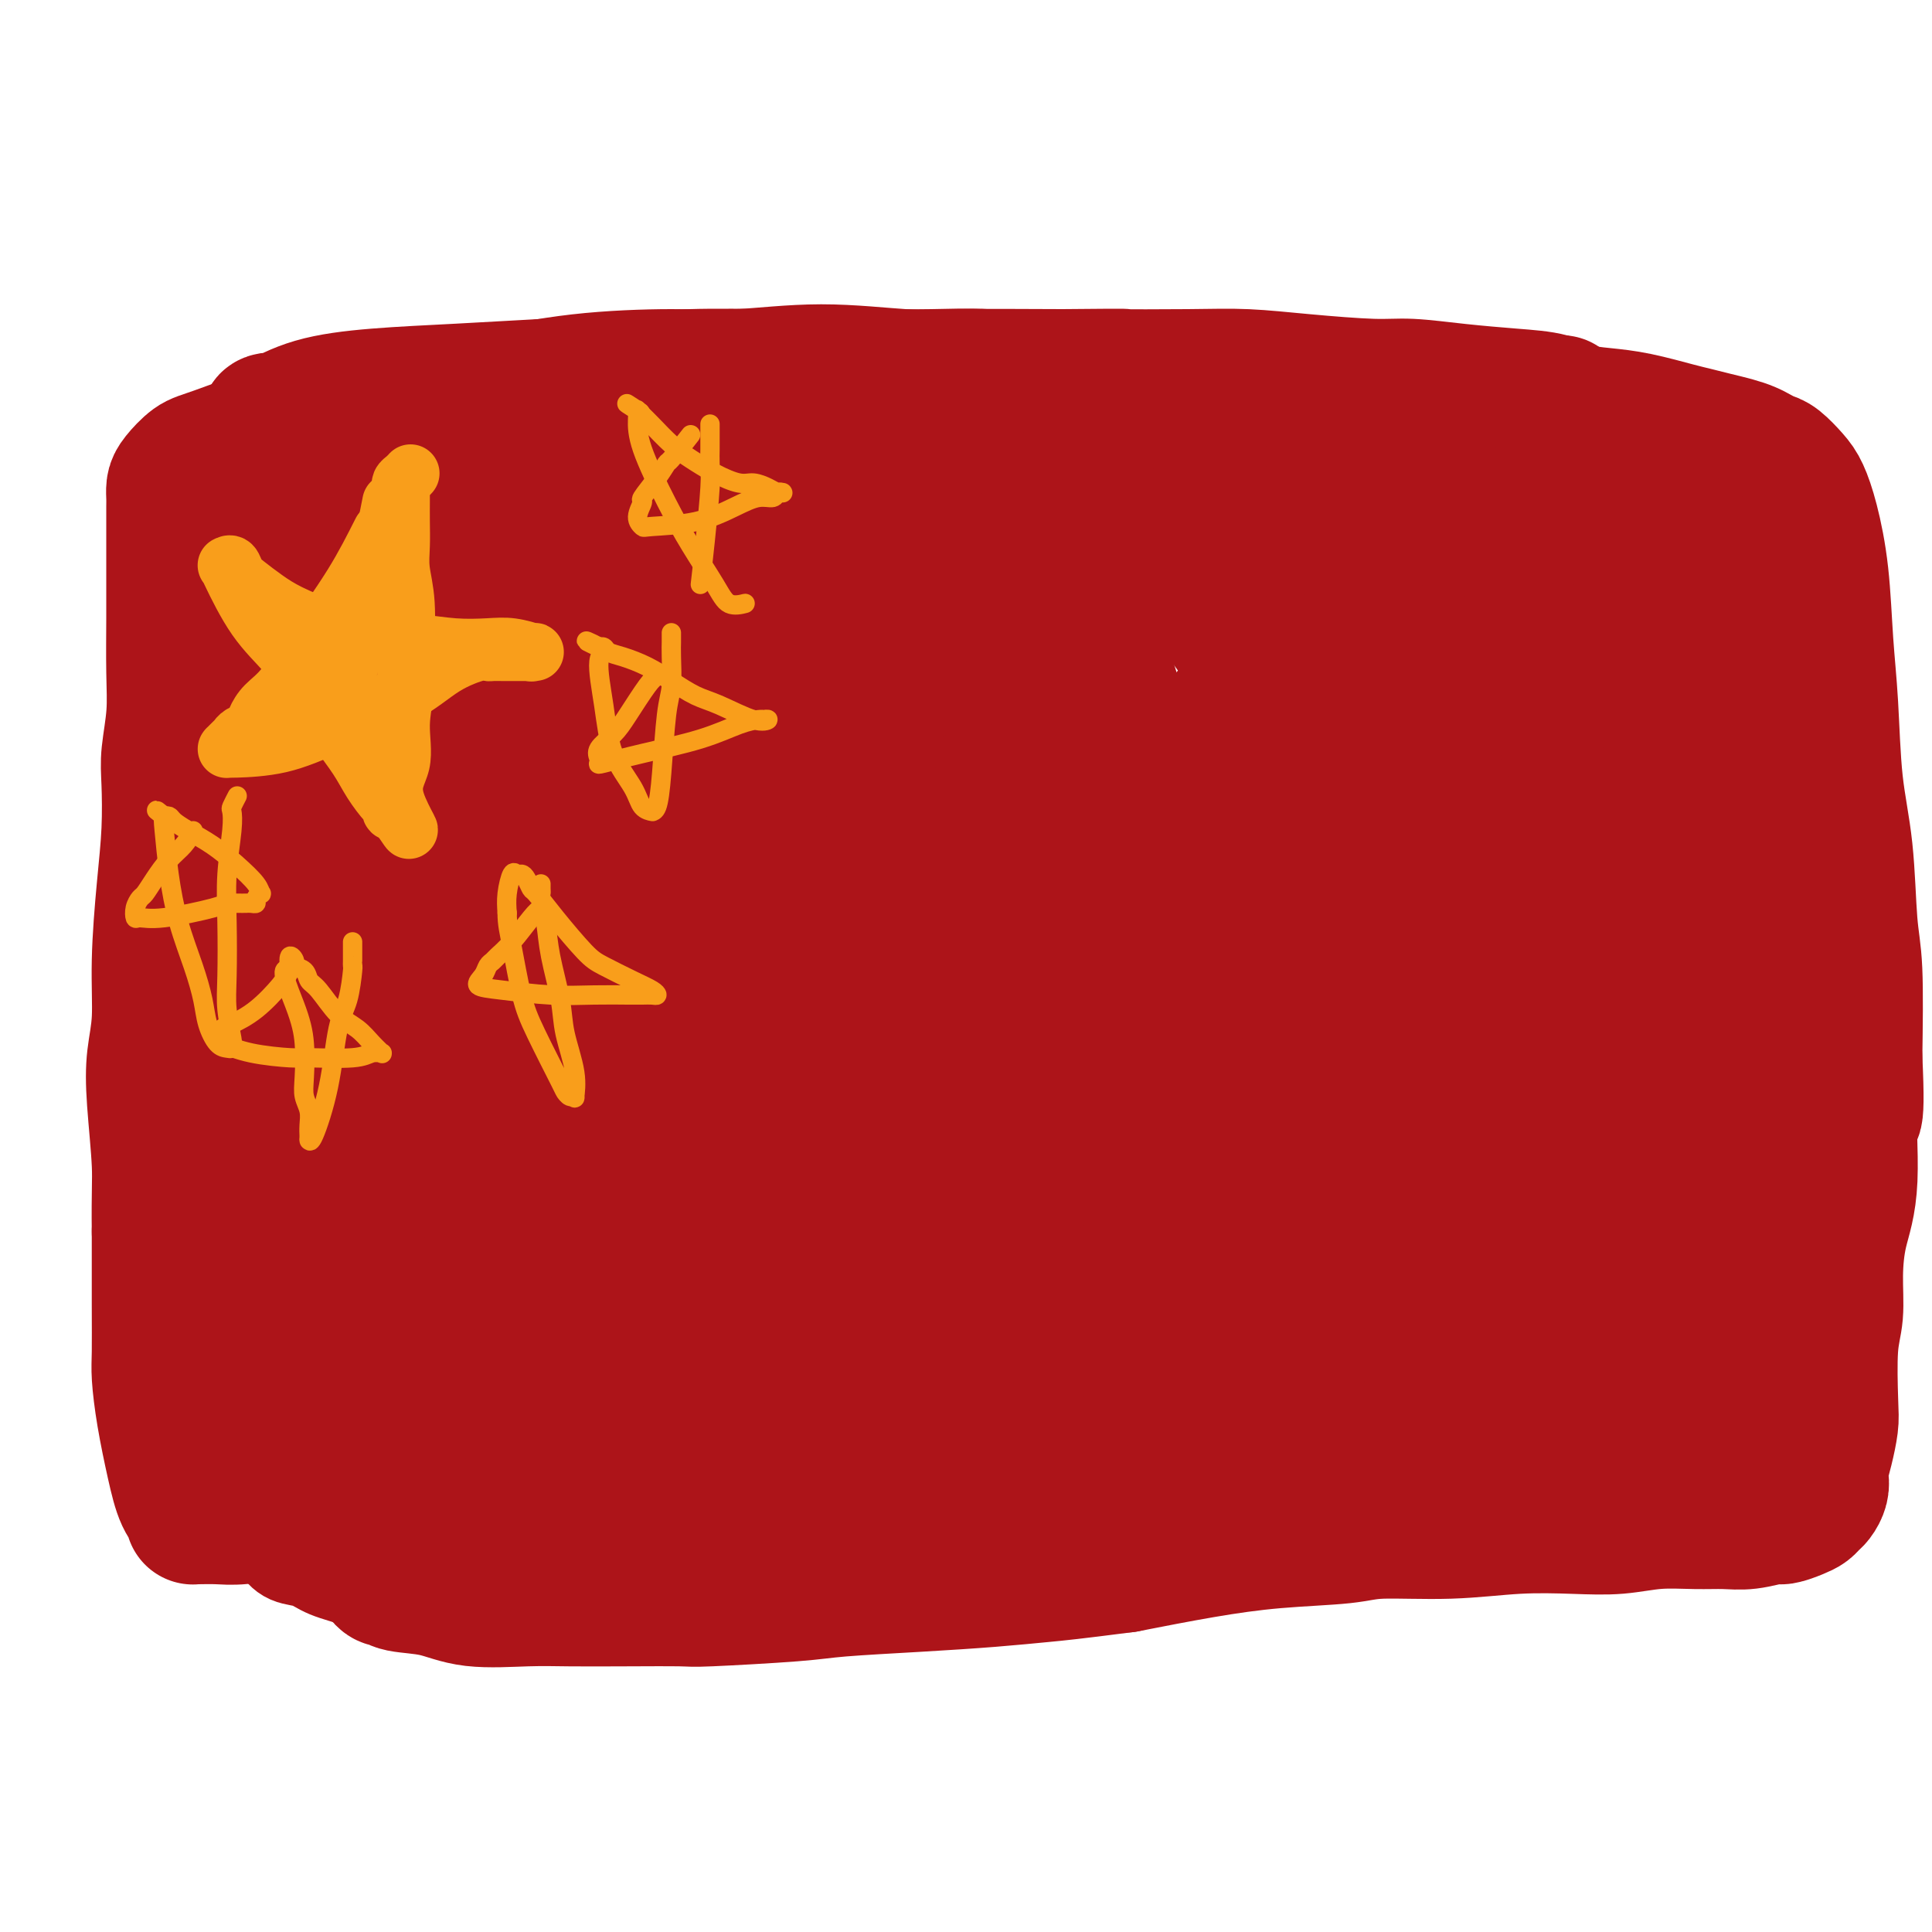 <svg viewBox='0 0 400 400' version='1.1' xmlns='http://www.w3.org/2000/svg' xmlns:xlink='http://www.w3.org/1999/xlink'><g fill='none' stroke='#AD1419' stroke-width='6' stroke-linecap='round' stroke-linejoin='round'><path d='M79,123c-0.339,4.188 -0.677,8.377 -1,15c-0.323,6.623 -0.629,15.682 -1,25c-0.371,9.318 -0.805,18.897 -1,27c-0.195,8.103 -0.151,14.730 0,20c0.151,5.270 0.407,9.184 1,14c0.593,4.816 1.522,10.533 2,16c0.478,5.467 0.505,10.682 1,15c0.495,4.318 1.457,7.738 2,10c0.543,2.262 0.667,3.365 1,5c0.333,1.635 0.874,3.801 1,5c0.126,1.199 -0.162,1.432 0,2c0.162,0.568 0.776,1.472 1,2c0.224,0.528 0.060,0.681 0,1c-0.060,0.319 -0.016,0.803 0,1c0.016,0.197 0.005,0.105 0,0c-0.005,-0.105 -0.002,-0.224 0,0c0.002,0.224 0.005,0.791 0,1c-0.005,0.209 -0.017,0.059 0,0c0.017,-0.059 0.062,-0.027 0,0c-0.062,0.027 -0.232,0.049 0,0c0.232,-0.049 0.866,-0.168 1,0c0.134,0.168 -0.233,0.622 0,1c0.233,0.378 1.067,0.679 2,1c0.933,0.321 1.967,0.660 3,1'/><path d='M91,285c1.702,0.655 2.957,0.791 4,1c1.043,0.209 1.874,0.490 3,1c1.126,0.510 2.547,1.250 4,2c1.453,0.750 2.938,1.510 5,2c2.062,0.490 4.701,0.709 7,1c2.299,0.291 4.256,0.655 7,1c2.744,0.345 6.273,0.670 10,1c3.727,0.330 7.652,0.666 12,1c4.348,0.334 9.117,0.667 14,1c4.883,0.333 9.878,0.667 15,1c5.122,0.333 10.371,0.666 14,1c3.629,0.334 5.637,0.670 10,1c4.363,0.330 11.081,0.654 15,1c3.919,0.346 5.040,0.712 8,1c2.960,0.288 7.760,0.497 12,1c4.240,0.503 7.922,1.300 11,2c3.078,0.700 5.553,1.302 9,2c3.447,0.698 7.864,1.494 11,2c3.136,0.506 4.989,0.724 7,1c2.011,0.276 4.181,0.610 6,1c1.819,0.390 3.287,0.837 5,1c1.713,0.163 3.673,0.044 6,0c2.327,-0.044 5.023,-0.011 7,0c1.977,0.011 3.236,-0.000 5,0c1.764,0.000 4.034,0.012 6,0c1.966,-0.012 3.629,-0.047 5,0c1.371,0.047 2.450,0.178 4,0c1.550,-0.178 3.571,-0.663 5,-1c1.429,-0.337 2.265,-0.525 3,-1c0.735,-0.475 1.367,-1.238 2,-2'/><path d='M323,307c1.967,-0.693 1.886,-0.425 2,-1c0.114,-0.575 0.423,-1.994 1,-5c0.577,-3.006 1.423,-7.599 2,-11c0.577,-3.401 0.887,-5.611 1,-11c0.113,-5.389 0.031,-13.957 0,-20c-0.031,-6.043 -0.009,-9.559 0,-14c0.009,-4.441 0.007,-9.806 0,-16c-0.007,-6.194 -0.017,-13.219 0,-18c0.017,-4.781 0.061,-7.320 0,-12c-0.061,-4.680 -0.227,-11.501 0,-17c0.227,-5.499 0.849,-9.675 1,-14c0.151,-4.325 -0.167,-8.800 0,-12c0.167,-3.200 0.819,-5.127 1,-8c0.181,-2.873 -0.109,-6.692 0,-10c0.109,-3.308 0.618,-6.106 1,-9c0.382,-2.894 0.638,-5.885 1,-8c0.362,-2.115 0.829,-3.355 1,-5c0.171,-1.645 0.046,-3.695 0,-5c-0.046,-1.305 -0.012,-1.866 0,-2c0.012,-0.134 0.003,0.157 0,0c-0.003,-0.157 -0.002,-0.763 0,-1c0.002,-0.237 0.003,-0.105 0,0c-0.003,0.105 -0.009,0.183 0,0c0.009,-0.183 0.034,-0.626 -1,-1c-1.034,-0.374 -3.127,-0.678 -5,-1c-1.873,-0.322 -3.528,-0.661 -6,-1c-2.472,-0.339 -5.762,-0.679 -9,-1c-3.238,-0.321 -6.425,-0.622 -11,-1c-4.575,-0.378 -10.540,-0.833 -14,-1c-3.460,-0.167 -4.417,-0.048 -9,0c-4.583,0.048 -12.791,0.024 -21,0'/><path d='M258,102c-13.527,-0.880 -9.344,-0.081 -10,0c-0.656,0.081 -6.151,-0.556 -12,-1c-5.849,-0.444 -12.052,-0.697 -17,-1c-4.948,-0.303 -8.641,-0.658 -14,-1c-5.359,-0.342 -12.385,-0.670 -19,-1c-6.615,-0.330 -12.820,-0.662 -18,-1c-5.180,-0.338 -9.336,-0.682 -12,-1c-2.664,-0.318 -3.836,-0.611 -8,-1c-4.164,-0.389 -11.319,-0.875 -15,-1c-3.681,-0.125 -3.889,0.110 -6,0c-2.111,-0.110 -6.126,-0.565 -9,-1c-2.874,-0.435 -4.605,-0.849 -7,-1c-2.395,-0.151 -5.452,-0.041 -7,0c-1.548,0.041 -1.587,0.011 -2,0c-0.413,-0.011 -1.200,-0.003 -2,0c-0.800,0.003 -1.614,0.001 -2,0c-0.386,-0.001 -0.344,-0.002 -1,0c-0.656,0.002 -2.011,0.005 -3,0c-0.989,-0.005 -1.612,-0.018 -2,0c-0.388,0.018 -0.541,0.068 -1,0c-0.459,-0.068 -1.224,-0.253 -2,0c-0.776,0.253 -1.561,0.945 -2,1c-0.439,0.055 -0.530,-0.525 -1,0c-0.470,0.525 -1.319,2.155 -2,3c-0.681,0.845 -1.195,0.904 -2,2c-0.805,1.096 -1.900,3.230 -3,6c-1.100,2.770 -2.204,6.176 -3,10c-0.796,3.824 -1.286,8.066 -2,12c-0.714,3.934 -1.654,7.559 -2,11c-0.346,3.441 -0.099,6.697 0,10c0.099,3.303 0.049,6.651 0,10'/><path d='M72,157c-0.909,8.817 -1.182,9.359 -1,12c0.182,2.641 0.818,7.382 1,12c0.182,4.618 -0.091,9.112 0,13c0.091,3.888 0.544,7.169 1,10c0.456,2.831 0.913,5.211 1,9c0.087,3.789 -0.198,8.986 0,13c0.198,4.014 0.879,6.844 1,10c0.121,3.156 -0.320,6.636 0,10c0.320,3.364 1.399,6.611 2,9c0.601,2.389 0.722,3.919 1,6c0.278,2.081 0.711,4.713 1,7c0.289,2.287 0.435,4.229 1,6c0.565,1.771 1.551,3.369 2,5c0.449,1.631 0.362,3.294 1,5c0.638,1.706 2.002,3.455 3,5c0.998,1.545 1.631,2.886 3,4c1.369,1.114 3.473,2.000 6,3c2.527,1.000 5.477,2.112 8,3c2.523,0.888 4.621,1.550 9,2c4.379,0.450 11.041,0.686 17,1c5.959,0.314 11.217,0.706 18,1c6.783,0.294 15.092,0.491 21,1c5.908,0.509 9.415,1.330 15,2c5.585,0.670 13.247,1.188 20,2c6.753,0.812 12.595,1.917 19,3c6.405,1.083 13.372,2.143 18,3c4.628,0.857 6.917,1.511 11,2c4.083,0.489 9.960,0.811 14,1c4.040,0.189 6.241,0.243 10,0c3.759,-0.243 9.074,-0.784 13,-2c3.926,-1.216 6.463,-3.108 9,-5'/><path d='M297,310c5.228,-2.244 7.297,-4.354 10,-6c2.703,-1.646 6.039,-2.827 9,-4c2.961,-1.173 5.547,-2.338 7,-3c1.453,-0.662 1.772,-0.822 3,-1c1.228,-0.178 3.364,-0.373 5,-1c1.636,-0.627 2.770,-1.686 4,-2c1.230,-0.314 2.554,0.116 4,0c1.446,-0.116 3.014,-0.779 4,-1c0.986,-0.221 1.391,0.001 2,0c0.609,-0.001 1.422,-0.224 2,-1c0.578,-0.776 0.920,-2.107 1,-3c0.080,-0.893 -0.104,-1.350 0,-3c0.104,-1.650 0.495,-4.492 0,-9c-0.495,-4.508 -1.875,-10.681 -3,-17c-1.125,-6.319 -1.996,-12.782 -3,-20c-1.004,-7.218 -2.141,-15.190 -3,-22c-0.859,-6.810 -1.438,-12.457 -2,-17c-0.562,-4.543 -1.106,-7.982 -2,-13c-0.894,-5.018 -2.137,-11.617 -3,-18c-0.863,-6.383 -1.345,-12.551 -2,-18c-0.655,-5.449 -1.482,-10.178 -2,-14c-0.518,-3.822 -0.727,-6.735 -1,-10c-0.273,-3.265 -0.609,-6.881 -1,-9c-0.391,-2.119 -0.837,-2.742 -1,-5c-0.163,-2.258 -0.044,-6.150 0,-8c0.044,-1.850 0.012,-1.658 0,-2c-0.012,-0.342 -0.003,-1.219 0,-2c0.003,-0.781 0.001,-1.467 0,-2c-0.001,-0.533 -0.000,-0.913 0,-1c0.000,-0.087 0.000,0.118 0,0c-0.000,-0.118 -0.000,-0.559 0,-1'/><path d='M325,97c-3.504,-29.564 -0.764,-7.974 0,0c0.764,7.974 -0.448,2.333 -1,0c-0.552,-2.333 -0.445,-1.357 -1,-1c-0.555,0.357 -1.771,0.095 -4,0c-2.229,-0.095 -5.470,-0.022 -8,0c-2.530,0.022 -4.349,-0.008 -8,0c-3.651,0.008 -9.134,0.055 -14,0c-4.866,-0.055 -9.113,-0.211 -14,0c-4.887,0.211 -10.412,0.790 -16,1c-5.588,0.210 -11.239,0.052 -16,0c-4.761,-0.052 -8.631,0.001 -14,0c-5.369,-0.001 -12.237,-0.058 -17,0c-4.763,0.058 -7.420,0.229 -13,0c-5.580,-0.229 -14.083,-0.860 -19,-1c-4.917,-0.140 -6.250,0.212 -10,0c-3.750,-0.212 -9.919,-0.986 -15,-1c-5.081,-0.014 -9.075,0.732 -14,1c-4.925,0.268 -10.783,0.058 -15,0c-4.217,-0.058 -6.795,0.037 -9,0c-2.205,-0.037 -4.038,-0.206 -6,0c-1.962,0.206 -4.054,0.787 -6,1c-1.946,0.213 -3.745,0.057 -5,0c-1.255,-0.057 -1.967,-0.015 -3,0c-1.033,0.015 -2.386,0.004 -3,0c-0.614,-0.004 -0.490,-0.002 -1,0c-0.510,0.002 -1.656,0.003 -2,0c-0.344,-0.003 0.114,-0.011 0,0c-0.114,0.011 -0.800,0.041 -1,0c-0.200,-0.041 0.086,-0.155 0,0c-0.086,0.155 -0.543,0.577 -1,1'/><path d='M89,98c-10.379,0.917 -3.327,1.710 -3,6c0.327,4.290 -6.069,12.078 -11,20c-4.931,7.922 -8.395,15.978 -11,22c-2.605,6.022 -4.351,10.011 -5,12c-0.649,1.989 -0.202,1.977 0,2c0.202,0.023 0.159,0.082 0,0c-0.159,-0.082 -0.434,-0.305 3,-7c3.434,-6.695 10.578,-19.863 17,-31c6.422,-11.137 12.124,-20.242 16,-27c3.876,-6.758 5.927,-11.167 7,-13c1.073,-1.833 1.167,-1.089 2,-2c0.833,-0.911 2.404,-3.475 0,1c-2.404,4.475 -8.785,15.991 -13,22c-4.215,6.009 -6.266,6.513 -11,19c-4.734,12.487 -12.152,36.958 -15,46c-2.848,9.042 -1.126,2.654 0,0c1.126,-2.654 1.656,-1.573 8,-12c6.344,-10.427 18.502,-32.361 25,-44c6.498,-11.639 7.338,-12.982 8,-14c0.662,-1.018 1.147,-1.712 2,-3c0.853,-1.288 2.074,-3.170 0,1c-2.074,4.170 -7.443,14.392 -13,24c-5.557,9.608 -11.302,18.602 -15,27c-3.698,8.398 -5.349,16.199 -7,24'/><path d='M73,171c-0.831,4.747 0.592,4.616 0,7c-0.592,2.384 -3.197,7.283 2,0c5.197,-7.283 18.197,-26.748 27,-40c8.803,-13.252 13.408,-20.292 17,-27c3.592,-6.708 6.172,-13.082 7,-15c0.828,-1.918 -0.096,0.622 0,1c0.096,0.378 1.211,-1.407 -6,8c-7.211,9.407 -22.747,30.007 -31,43c-8.253,12.993 -9.224,18.379 -11,25c-1.776,6.621 -4.357,14.476 -5,19c-0.643,4.524 0.654,5.716 1,7c0.346,1.284 -0.258,2.660 2,-1c2.258,-3.660 7.379,-12.358 12,-22c4.621,-9.642 8.741,-20.229 13,-30c4.259,-9.771 8.658,-18.725 11,-24c2.342,-5.275 2.628,-6.872 3,-8c0.372,-1.128 0.832,-1.788 1,-2c0.168,-0.212 0.046,0.026 0,0c-0.046,-0.026 -0.015,-0.314 -2,3c-1.985,3.314 -5.986,10.231 -10,18c-4.014,7.769 -8.042,16.390 -11,24c-2.958,7.610 -4.845,14.211 -6,19c-1.155,4.789 -1.578,7.768 -1,11c0.578,3.232 2.156,6.716 3,8c0.844,1.284 0.956,0.367 1,0c0.044,-0.367 0.022,-0.183 0,0'/></g>
<g fill='none' stroke='#AD1419' stroke-width='20' stroke-linecap='round' stroke-linejoin='round'><path d='M87,101c-1.216,6.385 -2.431,12.769 -4,20c-1.569,7.231 -3.490,15.307 -5,24c-1.510,8.693 -2.608,18.002 -3,23c-0.392,4.998 -0.078,5.685 0,9c0.078,3.315 -0.079,9.258 0,14c0.079,4.742 0.394,8.285 1,12c0.606,3.715 1.503,7.603 2,12c0.497,4.397 0.595,9.302 1,14c0.405,4.698 1.119,9.188 2,13c0.881,3.812 1.930,6.946 3,10c1.070,3.054 2.160,6.029 3,9c0.840,2.971 1.429,5.938 2,8c0.571,2.062 1.123,3.220 2,5c0.877,1.780 2.080,4.183 3,6c0.920,1.817 1.556,3.047 2,4c0.444,0.953 0.696,1.628 1,2c0.304,0.372 0.661,0.439 2,1c1.339,0.561 3.661,1.614 5,2c1.339,0.386 1.694,0.104 4,0c2.306,-0.104 6.562,-0.029 11,0c4.438,0.029 9.057,0.011 14,0c4.943,-0.011 10.209,-0.014 16,0c5.791,0.014 12.107,0.045 17,0c4.893,-0.045 8.363,-0.167 13,0c4.637,0.167 10.441,0.622 16,1c5.559,0.378 10.874,0.679 16,1c5.126,0.321 10.063,0.660 15,1'/><path d='M226,292c21.341,0.629 13.693,0.701 12,1c-1.693,0.299 2.571,0.825 6,1c3.429,0.175 6.025,-0.000 9,0c2.975,0.000 6.331,0.176 9,0c2.669,-0.176 4.653,-0.704 7,-1c2.347,-0.296 5.057,-0.360 7,-1c1.943,-0.640 3.118,-1.855 5,-3c1.882,-1.145 4.469,-2.218 6,-3c1.531,-0.782 2.005,-1.271 3,-2c0.995,-0.729 2.510,-1.698 4,-3c1.490,-1.302 2.956,-2.938 4,-4c1.044,-1.062 1.666,-1.551 3,-4c1.334,-2.449 3.382,-6.857 5,-12c1.618,-5.143 2.808,-11.020 4,-16c1.192,-4.980 2.387,-9.063 3,-13c0.613,-3.937 0.646,-7.729 1,-12c0.354,-4.271 1.030,-9.022 1,-14c-0.030,-4.978 -0.767,-10.184 -1,-15c-0.233,-4.816 0.036,-9.244 0,-13c-0.036,-3.756 -0.379,-6.841 -1,-10c-0.621,-3.159 -1.522,-6.392 -2,-10c-0.478,-3.608 -0.535,-7.593 -1,-10c-0.465,-2.407 -1.338,-3.238 -2,-5c-0.662,-1.762 -1.114,-4.456 -2,-7c-0.886,-2.544 -2.208,-4.939 -3,-7c-0.792,-2.061 -1.055,-3.787 -2,-6c-0.945,-2.213 -2.573,-4.913 -4,-7c-1.427,-2.087 -2.653,-3.562 -4,-5c-1.347,-1.438 -2.813,-2.839 -5,-4c-2.187,-1.161 -5.093,-2.080 -8,-3'/><path d='M280,104c-4.344,-2.249 -6.705,-1.870 -11,-2c-4.295,-0.130 -10.524,-0.769 -15,-1c-4.476,-0.231 -7.200,-0.054 -11,0c-3.800,0.054 -8.678,-0.015 -14,0c-5.322,0.015 -11.088,0.113 -17,0c-5.912,-0.113 -11.970,-0.437 -18,0c-6.030,0.437 -12.031,1.634 -18,2c-5.969,0.366 -11.905,-0.099 -16,0c-4.095,0.099 -6.348,0.761 -10,1c-3.652,0.239 -8.702,0.054 -12,0c-3.298,-0.054 -4.845,0.024 -9,0c-4.155,-0.024 -10.917,-0.150 -16,0c-5.083,0.150 -8.485,0.576 -11,1c-2.515,0.424 -4.142,0.846 -6,1c-1.858,0.154 -3.948,0.040 -5,0c-1.052,-0.040 -1.066,-0.006 -1,0c0.066,0.006 0.213,-0.016 0,0c-0.213,0.016 -0.786,0.070 -1,0c-0.214,-0.070 -0.068,-0.263 0,0c0.068,0.263 0.057,0.981 0,1c-0.057,0.019 -0.159,-0.662 0,0c0.159,0.662 0.579,2.668 1,6c0.421,3.332 0.841,7.992 1,14c0.159,6.008 0.056,13.365 0,19c-0.056,5.635 -0.064,9.550 -1,20c-0.936,10.450 -2.801,27.435 -4,38c-1.199,10.565 -1.734,14.708 -2,22c-0.266,7.292 -0.264,17.732 0,24c0.264,6.268 0.790,8.362 1,10c0.210,1.638 0.105,2.819 0,4'/><path d='M85,264c-0.690,24.891 0.586,8.117 1,1c0.414,-7.117 -0.036,-4.579 0,-8c0.036,-3.421 0.556,-12.801 3,-27c2.444,-14.199 6.813,-33.216 10,-47c3.187,-13.784 5.194,-22.336 7,-31c1.806,-8.664 3.413,-17.439 4,-23c0.587,-5.561 0.155,-7.907 0,-9c-0.155,-1.093 -0.032,-0.935 0,-1c0.032,-0.065 -0.026,-0.355 0,0c0.026,0.355 0.136,1.354 -1,3c-1.136,1.646 -3.518,3.939 -7,13c-3.482,9.061 -8.066,24.892 -10,38c-1.934,13.108 -1.220,23.495 -1,32c0.220,8.505 -0.055,15.127 1,23c1.055,7.873 3.440,16.995 5,23c1.560,6.005 2.296,8.892 3,10c0.704,1.108 1.375,0.438 2,2c0.625,1.562 1.205,5.357 1,-3c-0.205,-8.357 -1.196,-28.865 -2,-40c-0.804,-11.135 -1.420,-12.896 -2,-23c-0.580,-10.104 -1.122,-28.551 -2,-42c-0.878,-13.449 -2.090,-21.900 -3,-27c-0.910,-5.100 -1.517,-6.849 -2,-8c-0.483,-1.151 -0.842,-1.705 -1,-2c-0.158,-0.295 -0.114,-0.330 0,1c0.114,1.330 0.298,4.027 -1,11c-1.298,6.973 -4.077,18.222 -5,31c-0.923,12.778 0.010,27.085 1,38c0.990,10.915 2.036,18.439 5,27c2.964,8.561 7.847,18.160 12,25c4.153,6.840 7.577,10.920 11,15'/><path d='M114,266c5.067,7.131 6.234,4.957 7,5c0.766,0.043 1.132,2.301 2,-1c0.868,-3.301 2.237,-12.163 3,-21c0.763,-8.837 0.918,-17.649 1,-30c0.082,-12.351 0.091,-28.240 0,-42c-0.091,-13.760 -0.281,-25.391 -1,-34c-0.719,-8.609 -1.968,-14.197 -3,-18c-1.032,-3.803 -1.847,-5.821 -3,-7c-1.153,-1.179 -2.642,-1.518 -3,-2c-0.358,-0.482 0.416,-1.108 -1,1c-1.416,2.108 -5.023,6.948 -9,15c-3.977,8.052 -8.323,19.316 -10,37c-1.677,17.684 -0.684,41.789 0,53c0.684,11.211 1.061,9.527 3,14c1.939,4.473 5.441,15.102 8,21c2.559,5.898 4.175,7.067 6,8c1.825,0.933 3.858,1.632 5,2c1.142,0.368 1.391,0.405 3,-2c1.609,-2.405 4.576,-7.252 7,-17c2.424,-9.748 4.304,-24.398 6,-36c1.696,-11.602 3.207,-20.155 4,-32c0.793,-11.845 0.866,-26.982 0,-36c-0.866,-9.018 -2.673,-11.916 -4,-15c-1.327,-3.084 -2.175,-6.353 -3,-8c-0.825,-1.647 -1.628,-1.673 -2,-2c-0.372,-0.327 -0.312,-0.956 -4,5c-3.688,5.956 -11.124,18.496 -16,29c-4.876,10.504 -7.194,18.970 -9,32c-1.806,13.030 -3.102,30.623 -3,44c0.102,13.377 1.600,22.536 4,30c2.400,7.464 5.700,13.232 9,19'/><path d='M111,278c3.422,5.061 7.478,8.214 10,9c2.522,0.786 3.510,-0.795 5,-3c1.490,-2.205 3.482,-5.034 6,-14c2.518,-8.966 5.560,-24.070 8,-40c2.440,-15.930 4.277,-32.685 5,-47c0.723,-14.315 0.334,-26.191 -1,-35c-1.334,-8.809 -3.611,-14.553 -5,-18c-1.389,-3.447 -1.889,-4.597 -2,-5c-0.111,-0.403 0.168,-0.060 0,0c-0.168,0.060 -0.783,-0.162 -3,3c-2.217,3.162 -6.035,9.709 -10,20c-3.965,10.291 -8.077,24.324 -10,39c-1.923,14.676 -1.655,29.993 -1,39c0.655,9.007 1.699,11.703 4,18c2.301,6.297 5.858,16.196 9,22c3.142,5.804 5.867,7.513 9,9c3.133,1.487 6.674,2.751 9,3c2.326,0.249 3.439,-0.516 6,-6c2.561,-5.484 6.572,-15.686 10,-25c3.428,-9.314 6.274,-17.739 9,-29c2.726,-11.261 5.332,-25.357 6,-37c0.668,-11.643 -0.602,-20.833 -3,-28c-2.398,-7.167 -5.923,-12.313 -9,-16c-3.077,-3.687 -5.705,-5.917 -7,-7c-1.295,-1.083 -1.257,-1.020 -2,-1c-0.743,0.020 -2.268,-0.004 -6,4c-3.732,4.004 -9.671,12.034 -14,22c-4.329,9.966 -7.047,21.867 -9,34c-1.953,12.133 -3.141,24.497 -3,34c0.141,9.503 1.612,16.144 4,23c2.388,6.856 5.694,13.928 9,21'/><path d='M135,267c3.680,5.541 8.380,8.893 12,11c3.620,2.107 6.160,2.970 10,0c3.840,-2.970 8.980,-9.771 13,-17c4.020,-7.229 6.920,-14.884 10,-28c3.080,-13.116 6.340,-31.692 8,-48c1.660,-16.308 1.721,-30.348 0,-42c-1.721,-11.652 -5.226,-20.914 -8,-26c-2.774,-5.086 -4.819,-5.994 -6,-7c-1.181,-1.006 -1.497,-2.109 -3,-1c-1.503,1.109 -4.191,4.429 -7,9c-2.809,4.571 -5.737,10.393 -10,21c-4.263,10.607 -9.860,26.000 -13,41c-3.140,15.000 -3.821,29.608 -3,42c0.821,12.392 3.145,22.567 6,31c2.855,8.433 6.240,15.123 10,20c3.760,4.877 7.896,7.940 11,10c3.104,2.060 5.178,3.116 8,1c2.822,-2.116 6.393,-7.402 8,-14c1.607,-6.598 1.249,-14.506 1,-23c-0.249,-8.494 -0.391,-17.574 -2,-30c-1.609,-12.426 -4.685,-28.199 -8,-41c-3.315,-12.801 -6.868,-22.629 -10,-29c-3.132,-6.371 -5.843,-9.286 -8,-11c-2.157,-1.714 -3.759,-2.228 -5,-2c-1.241,0.228 -2.120,1.199 -4,3c-1.880,1.801 -4.761,4.431 -9,11c-4.239,6.569 -9.835,17.078 -14,29c-4.165,11.922 -6.900,25.257 -7,36c-0.100,10.743 2.435,18.892 6,26c3.565,7.108 8.162,13.174 13,17c4.838,3.826 9.919,5.413 15,7'/><path d='M149,263c3.210,1.643 3.736,2.251 8,-3c4.264,-5.251 12.267,-16.363 17,-26c4.733,-9.637 6.196,-17.801 8,-29c1.804,-11.199 3.949,-25.434 4,-39c0.051,-13.566 -1.990,-26.465 -4,-35c-2.010,-8.535 -3.988,-12.708 -7,-17c-3.012,-4.292 -7.058,-8.704 -10,-11c-2.942,-2.296 -4.779,-2.476 -6,-2c-1.221,0.476 -1.827,1.608 -5,6c-3.173,4.392 -8.915,12.044 -15,23c-6.085,10.956 -12.513,25.218 -16,42c-3.487,16.782 -4.032,36.086 -3,47c1.032,10.914 3.641,13.440 7,19c3.359,5.560 7.468,14.155 12,19c4.532,4.845 9.486,5.941 14,6c4.514,0.059 8.587,-0.921 12,-3c3.413,-2.079 6.166,-5.259 10,-12c3.834,-6.741 8.750,-17.043 12,-29c3.250,-11.957 4.835,-25.568 5,-38c0.165,-12.432 -1.089,-23.685 -3,-31c-1.911,-7.315 -4.478,-10.691 -8,-14c-3.522,-3.309 -8.000,-6.550 -10,-8c-2.000,-1.450 -1.522,-1.109 -3,0c-1.478,1.109 -4.912,2.987 -8,9c-3.088,6.013 -5.830,16.160 -8,28c-2.170,11.840 -3.769,25.372 -3,38c0.769,12.628 3.905,24.353 7,32c3.095,7.647 6.149,11.215 10,15c3.851,3.785 8.498,7.788 13,10c4.502,2.212 8.858,2.632 12,1c3.142,-1.632 5.071,-5.316 7,-9'/><path d='M198,252c1.976,-6.123 3.415,-16.931 4,-26c0.585,-9.069 0.315,-16.400 -2,-27c-2.315,-10.600 -6.675,-24.469 -11,-34c-4.325,-9.531 -8.614,-14.722 -13,-18c-4.386,-3.278 -8.869,-4.642 -11,-5c-2.131,-0.358 -1.911,0.289 -3,2c-1.089,1.711 -3.486,4.484 -6,10c-2.514,5.516 -5.146,13.774 -7,23c-1.854,9.226 -2.931,19.421 -3,29c-0.069,9.579 0.871,18.543 3,26c2.129,7.457 5.446,13.406 8,17c2.554,3.594 4.344,4.834 6,6c1.656,1.166 3.177,2.258 6,1c2.823,-1.258 6.948,-4.866 10,-11c3.052,-6.134 5.031,-14.794 7,-27c1.969,-12.206 3.928,-27.959 5,-40c1.072,-12.041 1.256,-20.369 1,-30c-0.256,-9.631 -0.951,-20.565 -2,-27c-1.049,-6.435 -2.452,-8.370 -3,-9c-0.548,-0.630 -0.242,0.045 0,0c0.242,-0.045 0.418,-0.811 -1,3c-1.418,3.811 -4.431,12.198 -8,25c-3.569,12.802 -7.695,30.019 -10,43c-2.305,12.981 -2.789,21.727 -2,31c0.789,9.273 2.852,19.073 6,28c3.148,8.927 7.382,16.981 12,22c4.618,5.019 9.621,7.002 13,8c3.379,0.998 5.132,1.010 8,0c2.868,-1.010 6.849,-3.041 11,-9c4.151,-5.959 8.472,-15.845 12,-28c3.528,-12.155 6.264,-26.577 9,-41'/><path d='M237,194c1.490,-13.183 0.715,-25.640 0,-34c-0.715,-8.360 -1.371,-12.624 -3,-18c-1.629,-5.376 -4.230,-11.865 -7,-16c-2.770,-4.135 -5.707,-5.916 -7,-7c-1.293,-1.084 -0.942,-1.470 -3,0c-2.058,1.470 -6.527,4.796 -11,10c-4.473,5.204 -8.951,12.285 -14,24c-5.049,11.715 -10.669,28.063 -14,43c-3.331,14.937 -4.375,28.464 -4,39c0.375,10.536 2.168,18.083 5,25c2.832,6.917 6.704,13.206 10,17c3.296,3.794 6.015,5.093 9,6c2.985,0.907 6.235,1.421 10,-1c3.765,-2.421 8.045,-7.776 12,-17c3.955,-9.224 7.585,-22.317 10,-32c2.415,-9.683 3.616,-15.957 3,-29c-0.616,-13.043 -3.047,-32.855 -5,-44c-1.953,-11.145 -3.426,-13.623 -6,-18c-2.574,-4.377 -6.249,-10.652 -9,-14c-2.751,-3.348 -4.577,-3.769 -6,-4c-1.423,-0.231 -2.441,-0.271 -3,0c-0.559,0.271 -0.658,0.852 -3,5c-2.342,4.148 -6.927,11.861 -10,18c-3.073,6.139 -4.634,10.702 -6,22c-1.366,11.298 -2.538,29.331 -2,40c0.538,10.669 2.787,13.973 6,20c3.213,6.027 7.391,14.778 12,21c4.609,6.222 9.648,9.915 13,12c3.352,2.085 5.018,2.561 7,2c1.982,-0.561 4.281,-2.160 6,-6c1.719,-3.840 2.860,-9.920 4,-16'/><path d='M231,242c1.122,-8.075 1.928,-20.263 1,-34c-0.928,-13.737 -3.589,-29.025 -6,-42c-2.411,-12.975 -4.570,-23.638 -7,-32c-2.430,-8.362 -5.131,-14.422 -7,-18c-1.869,-3.578 -2.908,-4.675 -4,-5c-1.092,-0.325 -2.239,0.121 -3,0c-0.761,-0.121 -1.137,-0.808 -4,4c-2.863,4.808 -8.212,15.113 -12,25c-3.788,9.887 -6.016,19.358 -8,31c-1.984,11.642 -3.723,25.455 -3,36c0.723,10.545 3.907,17.821 7,24c3.093,6.179 6.094,11.260 10,15c3.906,3.740 8.715,6.141 12,7c3.285,0.859 5.045,0.178 7,-1c1.955,-1.178 4.104,-2.853 6,-7c1.896,-4.147 3.538,-10.765 4,-21c0.462,-10.235 -0.255,-24.087 -1,-34c-0.745,-9.913 -1.519,-15.887 -3,-23c-1.481,-7.113 -3.668,-15.366 -6,-21c-2.332,-5.634 -4.810,-8.649 -6,-10c-1.190,-1.351 -1.094,-1.036 -1,-1c0.094,0.036 0.184,-0.206 0,1c-0.184,1.206 -0.642,3.859 -1,12c-0.358,8.141 -0.615,21.769 -1,31c-0.385,9.231 -0.897,14.066 1,23c1.897,8.934 6.204,21.967 9,28c2.796,6.033 4.081,5.067 6,5c1.919,-0.067 4.473,0.766 6,1c1.527,0.234 2.026,-0.129 3,-4c0.974,-3.871 2.421,-11.249 3,-21c0.579,-9.751 0.289,-21.876 0,-34'/><path d='M233,177c-0.874,-11.985 -3.058,-24.947 -5,-33c-1.942,-8.053 -3.643,-11.197 -5,-14c-1.357,-2.803 -2.372,-5.264 -3,-6c-0.628,-0.736 -0.869,0.253 -1,1c-0.131,0.747 -0.152,1.251 -1,7c-0.848,5.749 -2.524,16.741 -4,26c-1.476,9.259 -2.751,16.784 -3,27c-0.249,10.216 0.527,23.121 2,33c1.473,9.879 3.642,16.731 7,22c3.358,5.269 7.904,8.955 11,11c3.096,2.045 4.741,2.449 6,1c1.259,-1.449 2.132,-4.752 3,-8c0.868,-3.248 1.731,-6.440 1,-16c-0.731,-9.560 -3.055,-25.487 -5,-36c-1.945,-10.513 -3.513,-15.612 -6,-23c-2.487,-7.388 -5.895,-17.065 -9,-23c-3.105,-5.935 -5.907,-8.127 -8,-10c-2.093,-1.873 -3.478,-3.427 -4,-4c-0.522,-0.573 -0.180,-0.165 0,0c0.180,0.165 0.197,0.088 0,0c-0.197,-0.088 -0.609,-0.188 1,-1c1.609,-0.812 5.240,-2.336 9,-4c3.760,-1.664 7.649,-3.469 11,-5c3.351,-1.531 6.165,-2.788 9,-4c2.835,-1.212 5.691,-2.377 10,-3c4.309,-0.623 10.073,-0.703 14,-1c3.927,-0.297 6.019,-0.811 8,-1c1.981,-0.189 3.852,-0.054 6,0c2.148,0.054 4.574,0.027 7,0'/><path d='M284,113c6.445,-0.274 5.059,0.040 6,0c0.941,-0.040 4.211,-0.436 7,0c2.789,0.436 5.098,1.703 7,1c1.902,-0.703 3.398,-3.376 4,3c0.602,6.376 0.309,21.799 -1,30c-1.309,8.201 -3.634,9.179 -5,11c-1.366,1.821 -1.775,4.486 -3,8c-1.225,3.514 -3.268,7.876 -5,13c-1.732,5.124 -3.154,11.009 -4,16c-0.846,4.991 -1.114,9.086 -1,13c0.114,3.914 0.612,7.646 1,11c0.388,3.354 0.666,6.329 1,8c0.334,1.671 0.724,2.039 1,3c0.276,0.961 0.437,2.515 0,1c-0.437,-1.515 -1.473,-6.098 -3,-11c-1.527,-4.902 -3.546,-10.124 -5,-16c-1.454,-5.876 -2.345,-12.408 -5,-21c-2.655,-8.592 -7.075,-19.246 -12,-28c-4.925,-8.754 -10.356,-15.609 -15,-22c-4.644,-6.391 -8.501,-12.319 -12,-16c-3.499,-3.681 -6.640,-5.116 -9,-6c-2.360,-0.884 -3.939,-1.218 -5,-1c-1.061,0.218 -1.603,0.989 -2,1c-0.397,0.011 -0.649,-0.737 0,0c0.649,0.737 2.199,2.960 5,5c2.801,2.040 6.854,3.897 12,5c5.146,1.103 11.385,1.451 17,1c5.615,-0.451 10.604,-1.700 16,-3c5.396,-1.300 11.198,-2.650 17,-4'/><path d='M291,115c6.905,-1.535 7.669,-1.874 9,-2c1.331,-0.126 3.229,-0.039 4,0c0.771,0.039 0.415,0.029 0,0c-0.415,-0.029 -0.890,-0.076 -1,0c-0.110,0.076 0.144,0.274 0,1c-0.144,0.726 -0.687,1.980 0,5c0.687,3.020 2.602,7.805 4,13c1.398,5.195 2.277,10.799 3,17c0.723,6.201 1.289,12.998 2,20c0.711,7.002 1.566,14.210 2,20c0.434,5.790 0.447,10.161 1,15c0.553,4.839 1.647,10.147 2,18c0.353,7.853 -0.036,18.250 0,23c0.036,4.750 0.498,3.853 0,5c-0.498,1.147 -1.957,4.340 -3,7c-1.043,2.660 -1.671,4.788 -3,7c-1.329,2.212 -3.357,4.509 -6,6c-2.643,1.491 -5.899,2.175 -10,3c-4.101,0.825 -9.048,1.790 -14,2c-4.952,0.210 -9.909,-0.337 -17,-1c-7.091,-0.663 -16.317,-1.443 -22,-2c-5.683,-0.557 -7.824,-0.891 -9,-1c-1.176,-0.109 -1.387,0.008 -2,0c-0.613,-0.008 -1.628,-0.140 -2,0c-0.372,0.140 -0.100,0.553 1,0c1.100,-0.553 3.027,-2.072 8,-7c4.973,-4.928 12.992,-13.265 20,-23c7.008,-9.735 13.004,-20.867 19,-32'/><path d='M277,209c5.900,-9.954 11.151,-18.840 14,-28c2.849,-9.160 3.298,-18.594 3,-24c-0.298,-5.406 -1.341,-6.783 -4,-10c-2.659,-3.217 -6.934,-8.273 -11,-11c-4.066,-2.727 -7.922,-3.124 -11,-3c-3.078,0.124 -5.379,0.768 -9,4c-3.621,3.232 -8.561,9.051 -12,15c-3.439,5.949 -5.377,12.027 -7,20c-1.623,7.973 -2.931,17.840 -2,26c0.931,8.160 4.103,14.613 7,19c2.897,4.387 5.521,6.707 9,9c3.479,2.293 7.812,4.560 13,3c5.188,-1.560 11.230,-6.946 16,-11c4.770,-4.054 8.267,-6.777 11,-14c2.733,-7.223 4.701,-18.945 5,-27c0.299,-8.055 -1.070,-12.444 -4,-18c-2.930,-5.556 -7.422,-12.280 -12,-16c-4.578,-3.720 -9.241,-4.435 -12,-5c-2.759,-0.565 -3.614,-0.978 -6,2c-2.386,2.978 -6.304,9.348 -9,15c-2.696,5.652 -4.169,10.586 -5,19c-0.831,8.414 -1.020,20.309 0,30c1.020,9.691 3.248,17.179 7,23c3.752,5.821 9.026,9.974 13,12c3.974,2.026 6.648,1.925 9,1c2.352,-0.925 4.383,-2.673 7,-7c2.617,-4.327 5.820,-11.231 7,-19c1.180,-7.769 0.337,-16.402 -2,-27c-2.337,-10.598 -6.168,-23.161 -10,-32c-3.832,-8.839 -7.666,-13.954 -10,-17c-2.334,-3.046 -3.167,-4.023 -4,-5'/><path d='M268,133c-2.840,-3.400 -2.940,-0.900 -3,0c-0.060,0.900 -0.079,0.202 -1,5c-0.921,4.798 -2.744,15.094 -4,23c-1.256,7.906 -1.946,13.423 -1,21c0.946,7.577 3.528,17.215 6,25c2.472,7.785 4.834,13.719 8,17c3.166,3.281 7.138,3.910 9,4c1.862,0.090 1.616,-0.360 4,-4c2.384,-3.640 7.399,-10.469 10,-19c2.601,-8.531 2.788,-18.764 3,-29c0.212,-10.236 0.450,-20.474 0,-28c-0.450,-7.526 -1.589,-12.340 -3,-16c-1.411,-3.660 -3.095,-6.166 -4,-7c-0.905,-0.834 -1.030,0.006 -1,0c0.030,-0.006 0.216,-0.857 -1,1c-1.216,1.857 -3.835,6.420 -6,13c-2.165,6.580 -3.878,15.175 -5,25c-1.122,9.825 -1.654,20.881 -1,31c0.654,10.119 2.495,19.302 5,26c2.505,6.698 5.675,10.913 9,14c3.325,3.087 6.804,5.047 9,5c2.196,-0.047 3.107,-2.101 4,-3c0.893,-0.899 1.768,-0.644 2,-5c0.232,-4.356 -0.178,-13.325 -2,-23c-1.822,-9.675 -5.055,-20.057 -7,-30c-1.945,-9.943 -2.602,-19.447 -4,-26c-1.398,-6.553 -3.538,-10.157 -5,-13c-1.462,-2.843 -2.248,-4.927 -3,-6c-0.752,-1.073 -1.472,-1.135 -2,-1c-0.528,0.135 -0.865,0.467 -2,4c-1.135,3.533 -3.067,10.266 -5,17'/><path d='M277,154c-2.987,9.357 -5.953,22.749 -7,35c-1.047,12.251 -0.175,23.362 2,34c2.175,10.638 5.654,20.805 9,28c3.346,7.195 6.561,11.420 9,14c2.439,2.580 4.103,3.516 6,4c1.897,0.484 4.029,0.517 5,1c0.971,0.483 0.782,1.415 0,0c-0.782,-1.415 -2.156,-5.179 -4,-8c-1.844,-2.821 -4.159,-4.699 -8,-7c-3.841,-2.301 -9.207,-5.025 -15,-7c-5.793,-1.975 -12.011,-3.200 -18,-4c-5.989,-0.800 -11.747,-1.173 -17,0c-5.253,1.173 -10.000,3.893 -13,6c-3.000,2.107 -4.254,3.600 -5,6c-0.746,2.400 -0.983,5.705 -1,8c-0.017,2.295 0.186,3.579 3,6c2.814,2.421 8.239,5.979 12,8c3.761,2.021 5.857,2.504 11,2c5.143,-0.504 13.334,-1.995 20,-4c6.666,-2.005 11.806,-4.524 16,-7c4.194,-2.476 7.443,-4.909 10,-7c2.557,-2.091 4.422,-3.840 5,-5c0.578,-1.160 -0.133,-1.732 -1,-3c-0.867,-1.268 -1.892,-3.233 -6,-5c-4.108,-1.767 -11.298,-3.337 -19,-4c-7.702,-0.663 -15.914,-0.420 -23,1c-7.086,1.420 -13.045,4.016 -17,6c-3.955,1.984 -5.905,3.357 -7,5c-1.095,1.643 -1.333,3.558 -2,5c-0.667,1.442 -1.762,2.412 0,5c1.762,2.588 6.381,6.794 11,11'/><path d='M233,278c5.017,2.762 12.060,4.166 17,5c4.940,0.834 7.777,1.099 13,1c5.223,-0.099 12.833,-0.562 17,-1c4.167,-0.438 4.893,-0.853 5,-1c0.107,-0.147 -0.404,-0.027 0,0c0.404,0.027 1.725,-0.038 0,-1c-1.725,-0.962 -6.495,-2.821 -13,-4c-6.505,-1.179 -14.746,-1.678 -24,-2c-9.254,-0.322 -19.521,-0.465 -29,0c-9.479,0.465 -18.169,1.540 -23,2c-4.831,0.460 -5.803,0.307 -8,1c-2.197,0.693 -5.618,2.232 -7,3c-1.382,0.768 -0.724,0.766 -1,1c-0.276,0.234 -1.486,0.706 -1,2c0.486,1.294 2.669,3.410 5,5c2.331,1.590 4.811,2.654 10,4c5.189,1.346 13.085,2.975 19,4c5.915,1.025 9.847,1.448 16,2c6.153,0.552 14.526,1.235 22,2c7.474,0.765 14.047,1.612 19,2c4.953,0.388 8.285,0.319 12,0c3.715,-0.319 7.814,-0.886 12,-2c4.186,-1.114 8.459,-2.774 12,-5c3.541,-2.226 6.350,-5.018 9,-8c2.650,-2.982 5.142,-6.153 7,-9c1.858,-2.847 3.082,-5.368 4,-8c0.918,-2.632 1.531,-5.374 2,-9c0.469,-3.626 0.796,-8.137 0,-13c-0.796,-4.863 -2.714,-10.079 -5,-17c-2.286,-6.921 -4.939,-15.549 -7,-23c-2.061,-7.451 -3.531,-13.726 -5,-20'/><path d='M311,189c-3.757,-13.250 -4.649,-16.375 -6,-20c-1.351,-3.625 -3.161,-7.749 -4,-10c-0.839,-2.251 -0.708,-2.628 -1,-3c-0.292,-0.372 -1.008,-0.739 -1,-1c0.008,-0.261 0.740,-0.416 0,1c-0.740,1.416 -2.953,4.403 -6,12c-3.047,7.597 -6.929,19.803 -9,28c-2.071,8.197 -2.330,12.384 -3,19c-0.670,6.616 -1.750,15.659 -2,23c-0.250,7.341 0.332,12.980 1,18c0.668,5.020 1.424,9.422 3,13c1.576,3.578 3.973,6.332 6,8c2.027,1.668 3.683,2.251 6,2c2.317,-0.251 5.295,-1.334 8,-3c2.705,-1.666 5.136,-3.913 7,-7c1.864,-3.087 3.162,-7.012 4,-10c0.838,-2.988 1.217,-5.037 0,-8c-1.217,-2.963 -4.031,-6.839 -6,-9c-1.969,-2.161 -3.094,-2.607 -5,-3c-1.906,-0.393 -4.593,-0.733 -8,0c-3.407,0.733 -7.535,2.538 -11,5c-3.465,2.462 -6.266,5.580 -8,8c-1.734,2.420 -2.402,4.140 -3,6c-0.598,1.860 -1.128,3.858 -1,5c0.128,1.142 0.913,1.426 2,2c1.087,0.574 2.476,1.437 5,1c2.524,-0.437 6.185,-2.175 8,-3c1.815,-0.825 1.786,-0.737 2,-1c0.214,-0.263 0.673,-0.879 1,-1c0.327,-0.121 0.522,0.251 0,0c-0.522,-0.251 -1.761,-1.126 -3,-2'/><path d='M287,259c-3.089,-0.828 -9.312,-1.897 -14,-2c-4.688,-0.103 -7.843,0.760 -11,1c-3.157,0.240 -6.317,-0.141 -8,0c-1.683,0.141 -1.888,0.806 -2,1c-0.112,0.194 -0.131,-0.082 0,0c0.131,0.082 0.413,0.521 1,1c0.587,0.479 1.479,0.997 4,2c2.521,1.003 6.671,2.489 11,3c4.329,0.511 8.836,0.046 12,0c3.164,-0.046 4.984,0.328 8,0c3.016,-0.328 7.228,-1.359 9,-2c1.772,-0.641 1.104,-0.894 1,-1c-0.104,-0.106 0.357,-0.066 -1,-1c-1.357,-0.934 -4.531,-2.841 -9,-4c-4.469,-1.159 -10.234,-1.568 -15,-2c-4.766,-0.432 -8.534,-0.887 -13,-1c-4.466,-0.113 -9.629,0.115 -14,1c-4.371,0.885 -7.950,2.425 -11,4c-3.050,1.575 -5.570,3.184 -7,5c-1.430,1.816 -1.771,3.839 -2,6c-0.229,2.161 -0.348,4.459 2,8c2.348,3.541 7.161,8.326 12,11c4.839,2.674 9.702,3.238 15,4c5.298,0.762 11.030,1.721 16,2c4.970,0.279 9.180,-0.121 13,0c3.820,0.121 7.252,0.765 9,1c1.748,0.235 1.811,0.063 2,0c0.189,-0.063 0.504,-0.017 1,0c0.496,0.017 1.172,0.005 1,0c-0.172,-0.005 -1.192,-0.001 -3,0c-1.808,0.001 -4.404,0.001 -7,0'/><path d='M287,296c-3.284,0.012 -6.995,0.041 -10,0c-3.005,-0.041 -5.303,-0.152 -8,0c-2.697,0.152 -5.794,0.565 -9,1c-3.206,0.435 -6.521,0.890 -9,1c-2.479,0.110 -4.123,-0.124 -6,0c-1.877,0.124 -3.986,0.607 -6,1c-2.014,0.393 -3.932,0.698 -6,1c-2.068,0.302 -4.284,0.602 -6,1c-1.716,0.398 -2.931,0.895 -5,1c-2.069,0.105 -4.991,-0.182 -7,0c-2.009,0.182 -3.104,0.833 -5,1c-1.896,0.167 -4.594,-0.152 -7,0c-2.406,0.152 -4.521,0.773 -7,1c-2.479,0.227 -5.322,0.061 -7,0c-1.678,-0.061 -2.190,-0.016 -4,0c-1.810,0.016 -4.917,0.004 -8,0c-3.083,-0.004 -6.143,-0.001 -8,0c-1.857,0.001 -2.511,-0.000 -4,0c-1.489,0.000 -3.812,0.003 -6,0c-2.188,-0.003 -4.241,-0.011 -7,0c-2.759,0.011 -6.226,0.041 -10,0c-3.774,-0.041 -7.856,-0.155 -10,0c-2.144,0.155 -2.351,0.577 -4,1c-1.649,0.423 -4.741,0.845 -7,1c-2.259,0.155 -3.686,0.041 -5,0c-1.314,-0.041 -2.516,-0.011 -4,0c-1.484,0.011 -3.251,0.003 -5,0c-1.749,-0.003 -3.479,-0.001 -5,0c-1.521,0.001 -2.833,0.000 -4,0c-1.167,-0.000 -2.191,-0.000 -3,0c-0.809,0.000 -1.405,0.000 -2,0'/><path d='M93,306c-16.263,0.300 -5.421,0.049 -2,0c3.421,-0.049 -0.578,0.105 -2,0c-1.422,-0.105 -0.266,-0.467 0,-1c0.266,-0.533 -0.356,-1.237 -1,-3c-0.644,-1.763 -1.308,-4.584 -2,-8c-0.692,-3.416 -1.410,-7.425 -2,-11c-0.590,-3.575 -1.050,-6.715 -2,-10c-0.950,-3.285 -2.390,-6.713 -3,-9c-0.610,-2.287 -0.390,-3.431 -1,-6c-0.610,-2.569 -2.051,-6.563 -3,-10c-0.949,-3.437 -1.407,-6.318 -2,-9c-0.593,-2.682 -1.321,-5.167 -2,-8c-0.679,-2.833 -1.309,-6.015 -2,-9c-0.691,-2.985 -1.443,-5.771 -2,-8c-0.557,-2.229 -0.919,-3.899 -1,-7c-0.081,-3.101 0.119,-7.631 0,-12c-0.119,-4.369 -0.558,-8.575 -1,-12c-0.442,-3.425 -0.889,-6.069 -1,-8c-0.111,-1.931 0.114,-3.148 0,-5c-0.114,-1.852 -0.566,-4.337 -1,-7c-0.434,-2.663 -0.848,-5.503 -1,-8c-0.152,-2.497 -0.042,-4.652 0,-7c0.042,-2.348 0.014,-4.891 0,-8c-0.014,-3.109 -0.015,-6.785 0,-10c0.015,-3.215 0.045,-5.969 0,-8c-0.045,-2.031 -0.166,-3.338 0,-5c0.166,-1.662 0.619,-3.680 1,-5c0.381,-1.320 0.690,-1.941 1,-3c0.310,-1.059 0.622,-2.554 1,-4c0.378,-1.446 0.822,-2.842 2,-4c1.178,-1.158 3.089,-2.079 5,-3'/><path d='M72,98c1.594,-1.034 3.080,-2.119 7,-3c3.920,-0.881 10.273,-1.560 14,-2c3.727,-0.440 4.828,-0.643 8,-1c3.172,-0.357 8.415,-0.870 13,-1c4.585,-0.130 8.513,0.123 13,0c4.487,-0.123 9.533,-0.622 14,-1c4.467,-0.378 8.355,-0.636 13,-1c4.645,-0.364 10.049,-0.833 14,-1c3.951,-0.167 6.451,-0.031 10,0c3.549,0.031 8.146,-0.044 13,0c4.854,0.044 9.964,0.208 15,0c5.036,-0.208 9.998,-0.788 14,-1c4.002,-0.212 7.044,-0.057 11,0c3.956,0.057 8.828,0.018 13,0c4.172,-0.018 7.646,-0.013 12,0c4.354,0.013 9.589,0.033 13,0c3.411,-0.033 4.996,-0.118 8,0c3.004,0.118 7.425,0.440 11,1c3.575,0.560 6.303,1.359 9,2c2.697,0.641 5.362,1.124 8,2c2.638,0.876 5.249,2.144 7,3c1.751,0.856 2.640,1.299 4,2c1.360,0.701 3.189,1.660 5,3c1.811,1.340 3.605,3.062 5,4c1.395,0.938 2.391,1.092 4,2c1.609,0.908 3.832,2.568 5,4c1.168,1.432 1.283,2.635 2,5c0.717,2.365 2.038,5.892 3,9c0.962,3.108 1.567,5.798 2,9c0.433,3.202 0.695,6.915 1,10c0.305,3.085 0.652,5.543 1,8'/><path d='M344,151c1.623,8.267 1.181,8.436 1,11c-0.181,2.564 -0.101,7.524 0,13c0.101,5.476 0.222,11.470 0,18c-0.222,6.530 -0.788,13.598 -1,20c-0.212,6.402 -0.071,12.138 0,17c0.071,4.862 0.073,8.850 0,14c-0.073,5.150 -0.221,11.461 0,16c0.221,4.539 0.812,7.307 1,10c0.188,2.693 -0.026,5.312 0,8c0.026,2.688 0.294,5.445 0,8c-0.294,2.555 -1.149,4.908 -2,7c-0.851,2.092 -1.699,3.923 -2,5c-0.301,1.077 -0.057,1.401 -1,2c-0.943,0.599 -3.073,1.473 -4,2c-0.927,0.527 -0.649,0.708 -2,1c-1.351,0.292 -4.330,0.696 -6,1c-1.670,0.304 -2.032,0.507 -4,1c-1.968,0.493 -5.541,1.275 -9,2c-3.459,0.725 -6.803,1.395 -11,2c-4.197,0.605 -9.246,1.147 -14,2c-4.754,0.853 -9.211,2.018 -13,3c-3.789,0.982 -6.910,1.782 -11,3c-4.090,1.218 -9.150,2.855 -14,4c-4.850,1.145 -9.491,1.799 -15,3c-5.509,1.201 -11.888,2.949 -18,4c-6.112,1.051 -11.958,1.406 -18,2c-6.042,0.594 -12.279,1.427 -18,2c-5.721,0.573 -10.925,0.886 -15,1c-4.075,0.114 -7.020,0.031 -10,0c-2.980,-0.031 -5.994,-0.009 -9,0c-3.006,0.009 -6.003,0.004 -9,0'/><path d='M140,333c-13.723,0.756 -8.530,0.146 -9,0c-0.470,-0.146 -6.604,0.172 -10,0c-3.396,-0.172 -4.054,-0.834 -6,-1c-1.946,-0.166 -5.182,0.164 -8,0c-2.818,-0.164 -5.220,-0.820 -8,-1c-2.780,-0.180 -5.938,0.118 -8,0c-2.062,-0.118 -3.030,-0.651 -5,-1c-1.970,-0.349 -4.944,-0.512 -7,-1c-2.056,-0.488 -3.196,-1.300 -5,-2c-1.804,-0.700 -4.272,-1.287 -6,-2c-1.728,-0.713 -2.716,-1.553 -4,-2c-1.284,-0.447 -2.864,-0.502 -4,-1c-1.136,-0.498 -1.829,-1.438 -2,-2c-0.171,-0.562 0.179,-0.746 0,-1c-0.179,-0.254 -0.888,-0.577 -1,-1c-0.112,-0.423 0.373,-0.945 0,-3c-0.373,-2.055 -1.604,-5.642 -2,-8c-0.396,-2.358 0.044,-3.489 0,-7c-0.044,-3.511 -0.571,-9.404 -1,-15c-0.429,-5.596 -0.760,-10.894 -1,-16c-0.240,-5.106 -0.390,-10.018 -1,-14c-0.610,-3.982 -1.679,-7.032 -2,-10c-0.321,-2.968 0.107,-5.853 0,-9c-0.107,-3.147 -0.747,-6.557 -1,-13c-0.253,-6.443 -0.117,-15.918 0,-21c0.117,-5.082 0.216,-5.769 0,-10c-0.216,-4.231 -0.746,-12.004 -1,-18c-0.254,-5.996 -0.233,-10.215 0,-13c0.233,-2.785 0.678,-4.134 1,-7c0.322,-2.866 0.521,-7.247 1,-12c0.479,-4.753 1.240,-9.876 2,-15'/><path d='M52,127c0.786,-7.744 0.751,-10.105 1,-12c0.249,-1.895 0.784,-3.324 1,-5c0.216,-1.676 0.115,-3.601 0,-5c-0.115,-1.399 -0.245,-2.274 0,-3c0.245,-0.726 0.863,-1.305 1,-2c0.137,-0.695 -0.209,-1.506 0,-2c0.209,-0.494 0.973,-0.672 2,-1c1.027,-0.328 2.319,-0.805 4,-1c1.681,-0.195 3.752,-0.108 8,0c4.248,0.108 10.672,0.238 17,0c6.328,-0.238 12.560,-0.842 18,-1c5.440,-0.158 10.086,0.131 16,0c5.914,-0.131 13.094,-0.683 20,-1c6.906,-0.317 13.538,-0.400 20,0c6.462,0.400 12.755,1.284 19,2c6.245,0.716 12.442,1.264 18,2c5.558,0.736 10.478,1.661 16,2c5.522,0.339 11.646,0.091 16,0c4.354,-0.091 6.936,-0.024 11,0c4.064,0.024 9.609,0.006 15,0c5.391,-0.006 10.630,-0.002 14,0c3.370,0.002 4.873,-0.000 8,0c3.127,0.000 7.879,0.003 12,0c4.121,-0.003 7.612,-0.013 11,0c3.388,0.013 6.674,0.047 9,0c2.326,-0.047 3.692,-0.176 6,0c2.308,0.176 5.557,0.655 8,1c2.443,0.345 4.081,0.554 6,1c1.919,0.446 4.120,1.127 6,2c1.880,0.873 3.440,1.936 5,3'/><path d='M340,107c4.413,1.798 2.944,2.794 3,5c0.056,2.206 1.635,5.622 3,9c1.365,3.378 2.514,6.716 3,11c0.486,4.284 0.309,9.513 0,16c-0.309,6.487 -0.751,14.232 -1,21c-0.249,6.768 -0.305,12.559 -1,20c-0.695,7.441 -2.028,16.532 -3,25c-0.972,8.468 -1.582,16.312 -2,22c-0.418,5.688 -0.645,9.220 -1,12c-0.355,2.780 -0.837,4.807 -1,6c-0.163,1.193 -0.005,1.552 -1,3c-0.995,1.448 -3.141,3.985 -4,5c-0.859,1.015 -0.429,0.507 0,0'/></g>
<g fill='none' stroke='#AD1419' stroke-width='28' stroke-linecap='round' stroke-linejoin='round'><path d='M63,146c-0.201,-0.265 -0.402,-0.530 -2,6c-1.598,6.530 -4.594,19.854 -6,32c-1.406,12.146 -1.223,23.113 -1,31c0.223,7.887 0.487,12.694 1,17c0.513,4.306 1.275,8.109 2,14c0.725,5.891 1.414,13.868 2,19c0.586,5.132 1.070,7.417 2,11c0.930,3.583 2.308,8.464 3,12c0.692,3.536 0.700,5.726 1,7c0.300,1.274 0.892,1.630 1,2c0.108,0.370 -0.269,0.752 0,1c0.269,0.248 1.183,0.363 2,1c0.817,0.637 1.537,1.798 3,3c1.463,1.202 3.667,2.445 6,4c2.333,1.555 4.793,3.423 7,5c2.207,1.577 4.160,2.865 7,4c2.840,1.135 6.568,2.119 10,3c3.432,0.881 6.568,1.658 11,2c4.432,0.342 10.159,0.247 16,0c5.841,-0.247 11.795,-0.647 17,-1c5.205,-0.353 9.661,-0.660 15,-1c5.339,-0.340 11.560,-0.713 18,-1c6.440,-0.287 13.097,-0.488 20,-1c6.903,-0.512 14.051,-1.333 19,-2c4.949,-0.667 7.698,-1.179 14,-2c6.302,-0.821 16.158,-1.952 22,-3c5.842,-1.048 7.669,-2.014 11,-3c3.331,-0.986 8.165,-1.993 13,-3'/><path d='M277,303c14.335,-2.850 10.674,-3.474 11,-4c0.326,-0.526 4.641,-0.953 8,-2c3.359,-1.047 5.763,-2.713 8,-4c2.237,-1.287 4.306,-2.193 7,-3c2.694,-0.807 6.013,-1.514 8,-2c1.987,-0.486 2.641,-0.750 5,-1c2.359,-0.250 6.421,-0.487 9,-1c2.579,-0.513 3.675,-1.304 5,-2c1.325,-0.696 2.880,-1.299 4,-2c1.120,-0.701 1.804,-1.501 2,-3c0.196,-1.499 -0.098,-3.698 0,-6c0.098,-2.302 0.588,-4.706 0,-10c-0.588,-5.294 -2.254,-13.477 -3,-19c-0.746,-5.523 -0.570,-8.387 -1,-14c-0.430,-5.613 -1.465,-13.975 -2,-20c-0.535,-6.025 -0.571,-9.713 -1,-15c-0.429,-5.287 -1.253,-12.172 -2,-17c-0.747,-4.828 -1.418,-7.598 -2,-10c-0.582,-2.402 -1.074,-4.437 -2,-8c-0.926,-3.563 -2.287,-8.655 -3,-12c-0.713,-3.345 -0.780,-4.943 -1,-8c-0.220,-3.057 -0.595,-7.572 -1,-11c-0.405,-3.428 -0.841,-5.769 -1,-8c-0.159,-2.231 -0.043,-4.352 0,-6c0.043,-1.648 0.011,-2.823 0,-4c-0.011,-1.177 -0.003,-2.358 0,-4c0.003,-1.642 0.001,-3.747 0,-5c-0.001,-1.253 -0.000,-1.656 0,-2c0.000,-0.344 0.000,-0.631 0,-1c-0.000,-0.369 -0.000,-0.820 0,-1c0.000,-0.180 0.000,-0.090 0,0'/><path d='M325,98c-3.110,-28.193 -1.384,-8.174 -1,-1c0.384,7.174 -0.572,1.503 -2,-1c-1.428,-2.503 -3.327,-1.836 -6,-2c-2.673,-0.164 -6.121,-1.157 -9,-2c-2.879,-0.843 -5.191,-1.537 -9,-2c-3.809,-0.463 -9.116,-0.695 -14,-1c-4.884,-0.305 -9.344,-0.681 -14,-1c-4.656,-0.319 -9.506,-0.580 -15,-1c-5.494,-0.420 -11.631,-0.999 -18,-1c-6.369,-0.001 -12.969,0.577 -18,1c-5.031,0.423 -8.492,0.692 -13,1c-4.508,0.308 -10.063,0.656 -15,1c-4.937,0.344 -9.258,0.685 -15,1c-5.742,0.315 -12.907,0.606 -18,1c-5.093,0.394 -8.116,0.893 -11,1c-2.884,0.107 -5.631,-0.178 -9,0c-3.369,0.178 -7.362,0.819 -11,1c-3.638,0.181 -6.921,-0.098 -11,0c-4.079,0.098 -8.955,0.573 -13,1c-4.045,0.427 -7.258,0.805 -11,1c-3.742,0.195 -8.014,0.206 -11,0c-2.986,-0.206 -4.686,-0.629 -7,-1c-2.314,-0.371 -5.241,-0.691 -7,-1c-1.759,-0.309 -2.352,-0.607 -3,-1c-0.648,-0.393 -1.353,-0.879 -2,-1c-0.647,-0.121 -1.235,0.125 -2,0c-0.765,-0.125 -1.708,-0.622 -2,-1c-0.292,-0.378 0.066,-0.637 0,-1c-0.066,-0.363 -0.556,-0.828 -1,-1c-0.444,-0.172 -0.841,-0.049 -1,0c-0.159,0.049 -0.079,0.025 0,0'/><path d='M56,88c-1.463,-1.041 0.379,-1.143 1,-1c0.621,0.143 0.023,0.533 1,0c0.977,-0.533 3.531,-1.988 7,-3c3.469,-1.012 7.852,-1.581 13,-2c5.148,-0.419 11.061,-0.687 17,-1c5.939,-0.313 11.906,-0.672 18,-1c6.094,-0.328 12.317,-0.624 17,-1c4.683,-0.376 7.825,-0.833 13,-1c5.175,-0.167 12.381,-0.046 17,0c4.619,0.046 6.651,0.016 10,0c3.349,-0.016 8.017,-0.020 12,0c3.983,0.020 7.283,0.062 11,0c3.717,-0.062 7.852,-0.228 11,0c3.148,0.228 5.310,0.849 8,1c2.690,0.151 5.908,-0.170 9,0c3.092,0.170 6.059,0.829 9,1c2.941,0.171 5.858,-0.147 9,0c3.142,0.147 6.510,0.760 10,1c3.490,0.240 7.101,0.107 10,0c2.899,-0.107 5.085,-0.187 8,0c2.915,0.187 6.558,0.641 10,1c3.442,0.359 6.683,0.621 9,1c2.317,0.379 3.712,0.873 6,1c2.288,0.127 5.470,-0.114 8,0c2.530,0.114 4.408,0.582 7,1c2.592,0.418 5.897,0.786 8,1c2.103,0.214 3.003,0.273 5,1c1.997,0.727 5.092,2.123 7,3c1.908,0.877 2.629,1.236 4,2c1.371,0.764 3.392,1.933 5,3c1.608,1.067 2.804,2.034 4,3'/><path d='M340,98c4.394,2.243 2.879,1.850 3,3c0.121,1.150 1.877,3.844 3,6c1.123,2.156 1.611,3.773 2,7c0.389,3.227 0.677,8.064 1,12c0.323,3.936 0.679,6.970 1,11c0.321,4.030 0.607,9.056 1,14c0.393,4.944 0.892,9.806 1,14c0.108,4.194 -0.174,7.720 0,13c0.174,5.280 0.805,12.313 1,19c0.195,6.687 -0.045,13.028 0,19c0.045,5.972 0.376,11.575 1,16c0.624,4.425 1.540,7.674 2,11c0.460,3.326 0.464,6.730 1,10c0.536,3.270 1.605,6.405 2,9c0.395,2.595 0.115,4.650 0,6c-0.115,1.350 -0.065,1.993 0,3c0.065,1.007 0.145,2.376 0,4c-0.145,1.624 -0.515,3.503 -1,5c-0.485,1.497 -1.085,2.614 -2,4c-0.915,1.386 -2.145,3.042 -3,4c-0.855,0.958 -1.334,1.218 -2,2c-0.666,0.782 -1.518,2.086 -3,3c-1.482,0.914 -3.594,1.438 -5,2c-1.406,0.562 -2.107,1.163 -4,2c-1.893,0.837 -4.978,1.911 -9,3c-4.022,1.089 -8.981,2.194 -12,3c-3.019,0.806 -4.099,1.313 -7,2c-2.901,0.687 -7.623,1.555 -12,2c-4.377,0.445 -8.409,0.466 -13,1c-4.591,0.534 -9.740,1.581 -14,2c-4.260,0.419 -7.630,0.209 -11,0'/><path d='M261,310c-13.419,1.895 -12.467,1.632 -16,2c-3.533,0.368 -11.551,1.367 -19,2c-7.449,0.633 -14.329,0.902 -21,1c-6.671,0.098 -13.135,0.027 -18,0c-4.865,-0.027 -8.132,-0.008 -12,0c-3.868,0.008 -8.337,0.006 -13,0c-4.663,-0.006 -9.522,-0.016 -13,0c-3.478,0.016 -5.576,0.059 -10,0c-4.424,-0.059 -11.172,-0.218 -16,0c-4.828,0.218 -7.734,0.815 -11,1c-3.266,0.185 -6.891,-0.042 -10,0c-3.109,0.042 -5.704,0.351 -9,0c-3.296,-0.351 -7.295,-1.363 -10,-2c-2.705,-0.637 -4.116,-0.899 -6,-1c-1.884,-0.101 -4.239,-0.041 -7,0c-2.761,0.041 -5.927,0.064 -8,0c-2.073,-0.064 -3.053,-0.213 -5,0c-1.947,0.213 -4.862,0.790 -7,1c-2.138,0.210 -3.499,0.054 -5,0c-1.501,-0.054 -3.140,-0.007 -4,0c-0.860,0.007 -0.940,-0.027 -1,0c-0.060,0.027 -0.100,0.114 0,0c0.100,-0.114 0.338,-0.428 0,-1c-0.338,-0.572 -1.253,-1.401 -2,-3c-0.747,-1.599 -1.324,-3.967 -2,-7c-0.676,-3.033 -1.449,-6.730 -2,-10c-0.551,-3.270 -0.880,-6.114 -1,-8c-0.120,-1.886 -0.032,-2.816 0,-5c0.032,-2.184 0.009,-5.624 0,-10c-0.009,-4.376 -0.005,-9.688 0,-15'/><path d='M33,255c-0.099,-8.382 0.155,-10.338 0,-14c-0.155,-3.662 -0.718,-9.031 -1,-13c-0.282,-3.969 -0.282,-6.539 0,-9c0.282,-2.461 0.846,-4.815 1,-8c0.154,-3.185 -0.103,-7.202 0,-12c0.103,-4.798 0.567,-10.377 1,-15c0.433,-4.623 0.834,-8.289 1,-12c0.166,-3.711 0.097,-7.466 0,-10c-0.097,-2.534 -0.222,-3.848 0,-6c0.222,-2.152 0.792,-5.142 1,-8c0.208,-2.858 0.056,-5.583 0,-9c-0.056,-3.417 -0.015,-7.524 0,-11c0.015,-3.476 0.004,-6.321 0,-9c-0.004,-2.679 -0.001,-5.193 0,-7c0.001,-1.807 0.002,-2.906 0,-4c-0.002,-1.094 -0.005,-2.184 0,-3c0.005,-0.816 0.020,-1.357 0,-2c-0.020,-0.643 -0.073,-1.389 0,-2c0.073,-0.611 0.273,-1.087 1,-2c0.727,-0.913 1.981,-2.264 3,-3c1.019,-0.736 1.802,-0.859 5,-2c3.198,-1.141 8.812,-3.301 15,-5c6.188,-1.699 12.951,-2.937 20,-4c7.049,-1.063 14.386,-1.950 21,-3c6.614,-1.050 12.507,-2.264 19,-3c6.493,-0.736 13.586,-0.996 19,-1c5.414,-0.004 9.150,0.248 14,0c4.850,-0.248 10.816,-0.994 17,-1c6.184,-0.006 12.588,0.729 17,1c4.412,0.271 6.832,0.077 12,0c5.168,-0.077 13.084,-0.039 21,0'/><path d='M220,78c17.496,-0.158 11.235,-0.052 12,0c0.765,0.052 8.556,0.052 14,0c5.444,-0.052 8.541,-0.155 12,0c3.459,0.155 7.279,0.566 12,1c4.721,0.434 10.341,0.889 14,1c3.659,0.111 5.355,-0.121 8,0c2.645,0.121 6.239,0.596 10,1c3.761,0.404 7.689,0.737 11,1c3.311,0.263 6.007,0.455 8,1c1.993,0.545 3.285,1.441 5,2c1.715,0.559 3.855,0.780 6,1c2.145,0.220 4.296,0.440 7,1c2.704,0.560 5.960,1.459 8,2c2.040,0.541 2.864,0.722 4,1c1.136,0.278 2.584,0.652 4,1c1.416,0.348 2.801,0.669 4,1c1.199,0.331 2.212,0.672 3,1c0.788,0.328 1.352,0.641 2,1c0.648,0.359 1.381,0.762 2,1c0.619,0.238 1.125,0.310 2,1c0.875,0.690 2.118,1.996 3,3c0.882,1.004 1.402,1.705 2,3c0.598,1.295 1.272,3.184 2,6c0.728,2.816 1.508,6.558 2,11c0.492,4.442 0.695,9.583 1,14c0.305,4.417 0.712,8.110 1,13c0.288,4.890 0.456,10.976 1,16c0.544,5.024 1.466,8.986 2,14c0.534,5.014 0.682,11.081 1,15c0.318,3.919 0.805,5.691 1,10c0.195,4.309 0.097,11.154 0,18'/><path d='M384,219c0.829,17.260 -0.600,10.408 -1,11c-0.400,0.592 0.229,8.626 0,14c-0.229,5.374 -1.315,8.087 -2,11c-0.685,2.913 -0.967,6.028 -1,9c-0.033,2.972 0.185,5.803 0,8c-0.185,2.197 -0.771,3.761 -1,7c-0.229,3.239 -0.100,8.152 0,11c0.100,2.848 0.171,3.630 0,5c-0.171,1.370 -0.585,3.326 -1,5c-0.415,1.674 -0.832,3.064 -1,4c-0.168,0.936 -0.086,1.417 0,2c0.086,0.583 0.176,1.269 0,2c-0.176,0.731 -0.618,1.506 -1,2c-0.382,0.494 -0.705,0.706 -1,1c-0.295,0.294 -0.563,0.671 -1,1c-0.437,0.329 -1.042,0.610 -2,1c-0.958,0.390 -2.269,0.889 -3,1c-0.731,0.111 -0.881,-0.168 -2,0c-1.119,0.168 -3.205,0.781 -5,1c-1.795,0.219 -3.297,0.045 -5,0c-1.703,-0.045 -3.608,0.039 -6,0c-2.392,-0.039 -5.272,-0.203 -8,0c-2.728,0.203 -5.303,0.771 -8,1c-2.697,0.229 -5.515,0.117 -9,0c-3.485,-0.117 -7.636,-0.239 -12,0c-4.364,0.239 -8.939,0.840 -14,1c-5.061,0.160 -10.608,-0.120 -14,0c-3.392,0.120 -4.631,0.640 -8,1c-3.369,0.360 -8.869,0.558 -14,1c-5.131,0.442 -9.895,1.126 -15,2c-5.105,0.874 -10.553,1.937 -16,3'/><path d='M233,324c-11.563,1.488 -13.970,1.708 -17,2c-3.030,0.292 -6.683,0.656 -11,1c-4.317,0.344 -9.298,0.666 -15,1c-5.702,0.334 -12.124,0.678 -16,1c-3.876,0.322 -5.206,0.622 -10,1c-4.794,0.378 -13.053,0.833 -17,1c-3.947,0.167 -3.583,0.047 -6,0c-2.417,-0.047 -7.616,-0.019 -12,0c-4.384,0.019 -7.952,0.031 -11,0c-3.048,-0.031 -5.576,-0.103 -9,0c-3.424,0.103 -7.743,0.382 -11,0c-3.257,-0.382 -5.450,-1.426 -8,-2c-2.550,-0.574 -5.455,-0.680 -7,-1c-1.545,-0.320 -1.730,-0.855 -2,-1c-0.270,-0.145 -0.626,0.099 -1,0c-0.374,-0.099 -0.765,-0.540 -1,-1c-0.235,-0.460 -0.315,-0.939 0,-1c0.315,-0.061 1.026,0.296 3,0c1.974,-0.296 5.210,-1.246 9,-2c3.790,-0.754 8.132,-1.313 14,-2c5.868,-0.687 13.261,-1.501 20,-2c6.739,-0.499 12.822,-0.684 20,-1c7.178,-0.316 15.449,-0.764 23,-1c7.551,-0.236 14.380,-0.262 20,0c5.620,0.262 10.030,0.810 14,1c3.970,0.190 7.501,0.020 14,0c6.499,-0.020 15.968,0.108 22,0c6.032,-0.108 8.627,-0.452 13,-1c4.373,-0.548 10.523,-1.302 16,-2c5.477,-0.698 10.279,-1.342 15,-2c4.721,-0.658 9.360,-1.329 14,-2'/><path d='M296,311c10.735,-1.274 8.571,-0.961 10,-1c1.429,-0.039 6.449,-0.432 11,-1c4.551,-0.568 8.631,-1.311 12,-2c3.369,-0.689 6.026,-1.326 8,-2c1.974,-0.674 3.265,-1.387 5,-2c1.735,-0.613 3.915,-1.125 6,-3c2.085,-1.875 4.074,-5.112 5,-8c0.926,-2.888 0.788,-5.426 1,-9c0.212,-3.574 0.772,-8.184 1,-12c0.228,-3.816 0.124,-6.840 0,-11c-0.124,-4.160 -0.266,-9.458 0,-16c0.266,-6.542 0.941,-14.329 1,-20c0.059,-5.671 -0.500,-9.227 -1,-15c-0.500,-5.773 -0.943,-13.764 -2,-22c-1.057,-8.236 -2.728,-16.717 -4,-22c-1.272,-5.283 -2.144,-7.370 -3,-11c-0.856,-3.630 -1.694,-8.805 -2,-12c-0.306,-3.195 -0.078,-4.412 0,-5c0.078,-0.588 0.008,-0.549 0,-1c-0.008,-0.451 0.048,-1.392 0,-2c-0.048,-0.608 -0.200,-0.884 0,-1c0.200,-0.116 0.752,-0.073 1,0c0.248,0.073 0.191,0.175 0,0c-0.191,-0.175 -0.517,-0.628 0,0c0.517,0.628 1.878,2.337 3,5c1.122,2.663 2.005,6.281 3,10c0.995,3.719 2.104,7.538 3,10c0.896,2.462 1.580,3.567 3,7c1.420,3.433 3.574,9.193 5,14c1.426,4.807 2.122,8.659 3,12c0.878,3.341 1.939,6.170 3,9'/><path d='M368,200c3.699,11.231 0.947,6.310 0,5c-0.947,-1.310 -0.088,0.993 0,2c0.088,1.007 -0.593,0.718 -1,1c-0.407,0.282 -0.540,1.135 -1,2c-0.460,0.865 -1.248,1.742 -2,3c-0.752,1.258 -1.470,2.896 -2,4c-0.530,1.104 -0.874,1.672 -1,3c-0.126,1.328 -0.035,3.414 0,5c0.035,1.586 0.015,2.671 0,4c-0.015,1.329 -0.026,2.902 0,4c0.026,1.098 0.088,1.719 0,2c-0.088,0.281 -0.325,0.220 -1,0c-0.675,-0.220 -1.789,-0.600 -3,-2c-1.211,-1.400 -2.519,-3.819 -4,-8c-1.481,-4.181 -3.136,-10.122 -4,-14c-0.864,-3.878 -0.936,-5.691 -1,-11c-0.064,-5.309 -0.118,-14.113 0,-20c0.118,-5.887 0.410,-8.856 1,-14c0.590,-5.144 1.479,-12.463 2,-18c0.521,-5.537 0.675,-9.294 1,-12c0.325,-2.706 0.821,-4.363 1,-7c0.179,-2.637 0.042,-6.254 0,-8c-0.042,-1.746 0.011,-1.623 0,-2c-0.011,-0.377 -0.086,-1.256 0,-2c0.086,-0.744 0.331,-1.355 0,-2c-0.331,-0.645 -1.240,-1.324 -2,-2c-0.760,-0.676 -1.372,-1.350 -3,-2c-1.628,-0.650 -4.271,-1.277 -8,-2c-3.729,-0.723 -8.542,-1.541 -15,-2c-6.458,-0.459 -14.559,-0.560 -26,0c-11.441,0.560 -26.220,1.780 -41,3'/><path d='M258,110c-15.112,0.660 -19.391,0.811 -28,2c-8.609,1.189 -21.548,3.416 -31,5c-9.452,1.584 -15.418,2.526 -21,3c-5.582,0.474 -10.779,0.481 -17,0c-6.221,-0.481 -13.466,-1.449 -19,-2c-5.534,-0.551 -9.356,-0.686 -14,-1c-4.644,-0.314 -10.109,-0.808 -15,-1c-4.891,-0.192 -9.209,-0.080 -12,0c-2.791,0.080 -4.057,0.130 -6,0c-1.943,-0.130 -4.563,-0.440 -8,-1c-3.437,-0.560 -7.691,-1.369 -11,-2c-3.309,-0.631 -5.673,-1.083 -8,-2c-2.327,-0.917 -4.617,-2.298 -7,-3c-2.383,-0.702 -4.859,-0.725 -6,-1c-1.141,-0.275 -0.946,-0.802 -1,-1c-0.054,-0.198 -0.357,-0.068 -1,0c-0.643,0.068 -1.625,0.075 -2,0c-0.375,-0.075 -0.142,-0.233 0,0c0.142,0.233 0.193,0.856 0,1c-0.193,0.144 -0.629,-0.192 0,1c0.629,1.192 2.323,3.912 3,5c0.677,1.088 0.339,0.544 0,0'/></g>
<g fill='none' stroke='#F99E1B' stroke-width='12' stroke-linecap='round' stroke-linejoin='round'><path d='M79,110c-1.783,3.536 -3.567,7.072 -6,11c-2.433,3.928 -5.516,8.246 -8,12c-2.484,3.754 -4.371,6.942 -6,9c-1.629,2.058 -3.001,2.986 -4,4c-0.999,1.014 -1.626,2.113 -2,3c-0.374,0.887 -0.495,1.561 -1,2c-0.505,0.439 -1.393,0.643 -2,1c-0.607,0.357 -0.933,0.866 -1,1c-0.067,0.134 0.126,-0.108 0,0c-0.126,0.108 -0.569,0.565 -1,1c-0.431,0.435 -0.850,0.848 -1,1c-0.150,0.152 -0.033,0.044 0,0c0.033,-0.044 -0.020,-0.026 0,0c0.020,0.026 0.112,0.058 2,0c1.888,-0.058 5.570,-0.205 9,-1c3.430,-0.795 6.607,-2.237 11,-4c4.393,-1.763 10.002,-3.845 14,-6c3.998,-2.155 6.384,-4.381 9,-6c2.616,-1.619 5.463,-2.630 7,-3c1.537,-0.370 1.763,-0.099 2,0c0.237,0.099 0.483,0.027 1,0c0.517,-0.027 1.304,-0.007 2,0c0.696,0.007 1.300,0.002 2,0c0.700,-0.002 1.496,-0.001 2,0c0.504,0.001 0.715,0.000 1,0c0.285,-0.000 0.642,-0.000 1,0'/><path d='M110,135c1.652,-0.016 0.283,-0.056 0,0c-0.283,0.056 0.520,0.208 0,0c-0.520,-0.208 -2.364,-0.776 -4,-1c-1.636,-0.224 -3.064,-0.104 -5,0c-1.936,0.104 -4.380,0.191 -7,0c-2.620,-0.191 -5.418,-0.659 -9,-1c-3.582,-0.341 -7.950,-0.557 -11,-1c-3.050,-0.443 -4.782,-1.115 -7,-2c-2.218,-0.885 -4.923,-1.982 -7,-3c-2.077,-1.018 -3.527,-1.957 -5,-3c-1.473,-1.043 -2.969,-2.188 -4,-3c-1.031,-0.812 -1.597,-1.289 -2,-2c-0.403,-0.711 -0.645,-1.655 -1,-2c-0.355,-0.345 -0.825,-0.092 -1,0c-0.175,0.092 -0.054,0.022 0,0c0.054,-0.022 0.043,0.004 1,2c0.957,1.996 2.882,5.961 5,9c2.118,3.039 4.429,5.151 6,7c1.571,1.849 2.403,3.434 4,6c1.597,2.566 3.959,6.112 6,9c2.041,2.888 3.761,5.117 5,7c1.239,1.883 1.996,3.419 3,5c1.004,1.581 2.255,3.208 3,4c0.745,0.792 0.983,0.748 1,1c0.017,0.252 -0.188,0.799 0,1c0.188,0.201 0.768,0.058 1,0c0.232,-0.058 0.116,-0.029 0,0'/><path d='M82,168c5.349,7.821 1.223,1.875 0,-2c-1.223,-3.875 0.458,-5.679 1,-8c0.542,-2.321 -0.055,-5.159 0,-8c0.055,-2.841 0.761,-5.686 1,-8c0.239,-2.314 0.012,-4.096 0,-7c-0.012,-2.904 0.193,-6.931 0,-10c-0.193,-3.069 -0.784,-5.179 -1,-7c-0.216,-1.821 -0.058,-3.354 0,-5c0.058,-1.646 0.016,-3.407 0,-5c-0.016,-1.593 -0.005,-3.018 0,-4c0.005,-0.982 0.004,-1.520 0,-2c-0.004,-0.480 -0.011,-0.903 0,-1c0.011,-0.097 0.042,0.131 0,0c-0.042,-0.131 -0.156,-0.623 0,-1c0.156,-0.377 0.580,-0.640 1,-1c0.420,-0.360 0.834,-0.817 1,-1c0.166,-0.183 0.083,-0.091 0,0'/><path d='M81,104c-0.840,4.291 -1.679,8.581 -3,13c-1.321,4.419 -3.123,8.965 -4,12c-0.877,3.035 -0.827,4.557 -1,6c-0.173,1.443 -0.568,2.807 -1,4c-0.432,1.193 -0.900,2.215 -1,3c-0.100,0.785 0.169,1.335 0,2c-0.169,0.665 -0.777,1.446 -1,2c-0.223,0.554 -0.060,0.880 0,1c0.060,0.120 0.017,0.034 0,0c-0.017,-0.034 -0.009,-0.017 0,0'/></g>
<g fill='none' stroke='#F99E1B' stroke-width='4' stroke-linecap='round' stroke-linejoin='round'><path d='M143,90c-1.613,2.059 -3.226,4.118 -4,5c-0.774,0.882 -0.710,0.585 -1,1c-0.290,0.415 -0.936,1.540 -2,3c-1.064,1.460 -2.548,3.253 -3,4c-0.452,0.747 0.126,0.448 0,1c-0.126,0.552 -0.958,1.957 -1,3c-0.042,1.043 0.705,1.726 1,2c0.295,0.274 0.138,0.141 2,0c1.862,-0.141 5.741,-0.290 9,-1c3.259,-0.710 5.896,-1.980 8,-3c2.104,-1.020 3.674,-1.790 5,-2c1.326,-0.210 2.409,0.140 3,0c0.591,-0.140 0.692,-0.769 1,-1c0.308,-0.231 0.824,-0.065 1,0c0.176,0.065 0.014,0.027 0,0c-0.014,-0.027 0.122,-0.044 0,0c-0.122,0.044 -0.503,0.150 -1,0c-0.497,-0.150 -1.112,-0.557 -2,-1c-0.888,-0.443 -2.050,-0.921 -3,-1c-0.950,-0.079 -1.690,0.242 -3,0c-1.310,-0.242 -3.191,-1.049 -5,-2c-1.809,-0.951 -3.545,-2.048 -5,-3c-1.455,-0.952 -2.627,-1.760 -4,-3c-1.373,-1.240 -2.947,-2.911 -4,-4c-1.053,-1.089 -1.587,-1.597 -2,-2c-0.413,-0.403 -0.707,-0.702 -1,-1'/><path d='M132,85c-4.332,-2.789 -1.161,-0.762 0,0c1.161,0.762 0.312,0.259 0,0c-0.312,-0.259 -0.087,-0.274 0,0c0.087,0.274 0.036,0.838 0,2c-0.036,1.162 -0.058,2.921 1,6c1.058,3.079 3.195,7.476 5,11c1.805,3.524 3.279,6.174 5,9c1.721,2.826 3.691,5.829 5,8c1.309,2.171 1.959,3.510 3,4c1.041,0.490 2.473,0.132 3,0c0.527,-0.132 0.151,-0.038 0,0c-0.151,0.038 -0.075,0.019 0,0'/><path d='M145,121c0.309,-2.687 0.619,-5.374 1,-9c0.381,-3.626 0.834,-8.190 1,-11c0.166,-2.810 0.044,-3.865 0,-5c-0.044,-1.135 -0.012,-2.350 0,-3c0.012,-0.650 0.003,-0.735 0,-1c-0.003,-0.265 -0.001,-0.710 0,-1c0.001,-0.290 0.000,-0.424 0,-1c-0.000,-0.576 -0.000,-1.593 0,-2c0.000,-0.407 0.000,-0.203 0,0'/><path d='M136,140c-0.459,0.267 -0.918,0.533 -2,2c-1.082,1.467 -2.787,4.134 -4,6c-1.213,1.866 -1.934,2.932 -3,4c-1.066,1.068 -2.476,2.137 -3,3c-0.524,0.863 -0.162,1.519 0,2c0.162,0.481 0.125,0.788 0,1c-0.125,0.212 -0.339,0.330 1,0c1.339,-0.330 4.230,-1.108 8,-2c3.770,-0.892 8.420,-1.899 12,-3c3.580,-1.101 6.089,-2.296 8,-3c1.911,-0.704 3.225,-0.918 4,-1c0.775,-0.082 1.012,-0.032 1,0c-0.012,0.032 -0.273,0.046 0,0c0.273,-0.046 1.081,-0.151 1,0c-0.081,0.151 -1.052,0.556 -3,0c-1.948,-0.556 -4.874,-2.075 -7,-3c-2.126,-0.925 -3.452,-1.256 -5,-2c-1.548,-0.744 -3.318,-1.902 -5,-3c-1.682,-1.098 -3.278,-2.137 -5,-3c-1.722,-0.863 -3.572,-1.552 -5,-2c-1.428,-0.448 -2.434,-0.656 -3,-1c-0.566,-0.344 -0.691,-0.823 -1,-1c-0.309,-0.177 -0.803,-0.050 -1,0c-0.197,0.050 -0.099,0.025 0,0'/><path d='M124,134c-5.093,-2.393 -1.327,-0.875 0,0c1.327,0.875 0.214,1.106 0,3c-0.214,1.894 0.472,5.450 1,9c0.528,3.550 0.897,7.095 2,10c1.103,2.905 2.940,5.171 4,7c1.060,1.829 1.345,3.221 2,4c0.655,0.779 1.681,0.946 2,1c0.319,0.054 -0.068,-0.006 0,0c0.068,0.006 0.593,0.077 1,-1c0.407,-1.077 0.698,-3.300 1,-7c0.302,-3.700 0.617,-8.875 1,-12c0.383,-3.125 0.835,-4.200 1,-6c0.165,-1.800 0.044,-4.325 0,-6c-0.044,-1.675 -0.012,-2.501 0,-3c0.012,-0.499 0.003,-0.670 0,-1c-0.003,-0.330 -0.001,-0.820 0,-1c0.001,-0.180 0.000,-0.052 0,0c-0.000,0.052 -0.000,0.026 0,0'/><path d='M112,188c-0.477,0.363 -0.954,0.727 -2,2c-1.046,1.273 -2.660,3.457 -4,5c-1.340,1.543 -2.404,2.445 -3,3c-0.596,0.555 -0.723,0.764 -1,1c-0.277,0.236 -0.703,0.498 -1,1c-0.297,0.502 -0.466,1.245 -1,2c-0.534,0.755 -1.433,1.523 -1,2c0.433,0.477 2.199,0.664 5,1c2.801,0.336 6.638,0.822 10,1c3.362,0.178 6.250,0.048 9,0c2.750,-0.048 5.363,-0.015 7,0c1.637,0.015 2.299,0.013 3,0c0.701,-0.013 1.439,-0.038 2,0c0.561,0.038 0.943,0.138 1,0c0.057,-0.138 -0.210,-0.514 -1,-1c-0.790,-0.486 -2.103,-1.083 -4,-2c-1.897,-0.917 -4.378,-2.153 -6,-3c-1.622,-0.847 -2.385,-1.305 -4,-3c-1.615,-1.695 -4.082,-4.626 -6,-7c-1.918,-2.374 -3.288,-4.190 -4,-5c-0.712,-0.810 -0.768,-0.612 -1,-1c-0.232,-0.388 -0.640,-1.360 -1,-2c-0.360,-0.640 -0.671,-0.948 -1,-1c-0.329,-0.052 -0.676,0.151 -1,0c-0.324,-0.151 -0.626,-0.656 -1,0c-0.374,0.656 -0.821,2.473 -1,4c-0.179,1.527 -0.089,2.763 0,4'/><path d='M105,189c-0.022,2.305 0.424,4.066 1,7c0.576,2.934 1.281,7.039 2,10c0.719,2.961 1.450,4.779 3,8c1.550,3.221 3.917,7.847 5,10c1.083,2.153 0.880,1.833 1,2c0.120,0.167 0.561,0.822 1,1c0.439,0.178 0.876,-0.121 1,0c0.124,0.121 -0.065,0.663 0,0c0.065,-0.663 0.382,-2.531 0,-5c-0.382,-2.469 -1.465,-5.537 -2,-8c-0.535,-2.463 -0.522,-4.319 -1,-7c-0.478,-2.681 -1.449,-6.185 -2,-9c-0.551,-2.815 -0.684,-4.940 -1,-7c-0.316,-2.060 -0.817,-4.055 -1,-5c-0.183,-0.945 -0.049,-0.841 0,-1c0.049,-0.159 0.013,-0.581 0,-1c-0.013,-0.419 -0.004,-0.834 0,-1c0.004,-0.166 0.002,-0.083 0,0'/><path d='M60,201c-0.414,0.786 -0.828,1.573 -2,3c-1.172,1.427 -3.102,3.496 -5,5c-1.898,1.504 -3.763,2.444 -5,3c-1.237,0.556 -1.847,0.730 -2,1c-0.153,0.270 0.152,0.636 0,1c-0.152,0.364 -0.759,0.724 -1,1c-0.241,0.276 -0.115,0.467 1,1c1.115,0.533 3.218,1.407 6,2c2.782,0.593 6.241,0.905 8,1c1.759,0.095 1.816,-0.028 4,0c2.184,0.028 6.496,0.205 9,0c2.504,-0.205 3.202,-0.792 4,-1c0.798,-0.208 1.698,-0.037 2,0c0.302,0.037 0.006,-0.060 0,0c-0.006,0.060 0.276,0.276 0,0c-0.276,-0.276 -1.111,-1.042 -2,-2c-0.889,-0.958 -1.834,-2.106 -3,-3c-1.166,-0.894 -2.555,-1.535 -4,-3c-1.445,-1.465 -2.946,-3.754 -4,-5c-1.054,-1.246 -1.659,-1.450 -2,-2c-0.341,-0.550 -0.417,-1.446 -1,-2c-0.583,-0.554 -1.672,-0.767 -2,-1c-0.328,-0.233 0.104,-0.486 0,-1c-0.104,-0.514 -0.744,-1.290 -1,-1c-0.256,0.290 -0.128,1.645 0,3'/><path d='M60,201c-2.524,-1.431 -0.333,3.492 1,7c1.333,3.508 1.807,5.600 2,8c0.193,2.400 0.104,5.106 0,7c-0.104,1.894 -0.224,2.976 0,4c0.224,1.024 0.792,1.991 1,3c0.208,1.009 0.056,2.060 0,3c-0.056,0.940 -0.015,1.768 0,2c0.015,0.232 0.005,-0.130 0,0c-0.005,0.130 -0.006,0.754 0,1c0.006,0.246 0.018,0.113 0,0c-0.018,-0.113 -0.065,-0.208 0,0c0.065,0.208 0.242,0.717 1,-1c0.758,-1.717 2.098,-5.661 3,-10c0.902,-4.339 1.366,-9.075 2,-12c0.634,-2.925 1.438,-4.041 2,-6c0.562,-1.959 0.883,-4.762 1,-6c0.117,-1.238 0.031,-0.910 0,-1c-0.031,-0.090 -0.008,-0.597 0,-1c0.008,-0.403 0.002,-0.700 0,-1c-0.002,-0.300 -0.001,-0.602 0,-1c0.001,-0.398 0.000,-0.890 0,-1c-0.000,-0.110 -0.000,0.163 0,0c0.000,-0.163 0.000,-0.761 0,-1c-0.000,-0.239 -0.000,-0.120 0,0'/><path d='M40,172c-0.582,1.027 -1.164,2.053 -2,3c-0.836,0.947 -1.926,1.814 -3,3c-1.074,1.186 -2.130,2.690 -3,4c-0.870,1.310 -1.552,2.428 -2,3c-0.448,0.572 -0.660,0.600 -1,1c-0.340,0.400 -0.806,1.172 -1,2c-0.194,0.828 -0.116,1.710 0,2c0.116,0.290 0.271,-0.013 1,0c0.729,0.013 2.031,0.343 5,0c2.969,-0.343 7.604,-1.360 10,-2c2.396,-0.640 2.554,-0.904 3,-1c0.446,-0.096 1.181,-0.025 2,0c0.819,0.025 1.721,0.004 2,0c0.279,-0.004 -0.065,0.009 0,0c0.065,-0.009 0.539,-0.040 1,0c0.461,0.040 0.907,0.150 1,0c0.093,-0.150 -0.168,-0.560 0,-1c0.168,-0.440 0.766,-0.911 1,-1c0.234,-0.089 0.103,0.205 0,0c-0.103,-0.205 -0.178,-0.909 -1,-2c-0.822,-1.091 -2.391,-2.569 -4,-4c-1.609,-1.431 -3.258,-2.814 -5,-4c-1.742,-1.186 -3.577,-2.174 -5,-3c-1.423,-0.826 -2.433,-1.489 -3,-2c-0.567,-0.511 -0.691,-0.868 -1,-1c-0.309,-0.132 -0.803,-0.038 -1,0c-0.197,0.038 -0.099,0.019 0,0'/><path d='M34,169c-3.097,-2.456 -0.839,-0.597 0,0c0.839,0.597 0.259,-0.068 0,0c-0.259,0.068 -0.196,0.870 0,3c0.196,2.130 0.524,5.587 1,9c0.476,3.413 1.100,6.781 2,10c0.900,3.219 2.076,6.288 3,9c0.924,2.712 1.596,5.067 2,7c0.404,1.933 0.540,3.443 1,5c0.460,1.557 1.244,3.159 2,4c0.756,0.841 1.485,0.919 2,1c0.515,0.081 0.818,0.164 1,0c0.182,-0.164 0.244,-0.574 0,-2c-0.244,-1.426 -0.794,-3.869 -1,-6c-0.206,-2.131 -0.069,-3.951 0,-7c0.069,-3.049 0.070,-7.326 0,-11c-0.070,-3.674 -0.211,-6.743 0,-10c0.211,-3.257 0.775,-6.701 1,-9c0.225,-2.299 0.112,-3.451 0,-4c-0.112,-0.549 -0.222,-0.494 0,-1c0.222,-0.506 0.778,-1.573 1,-2c0.222,-0.427 0.111,-0.213 0,0'/></g>
</svg>